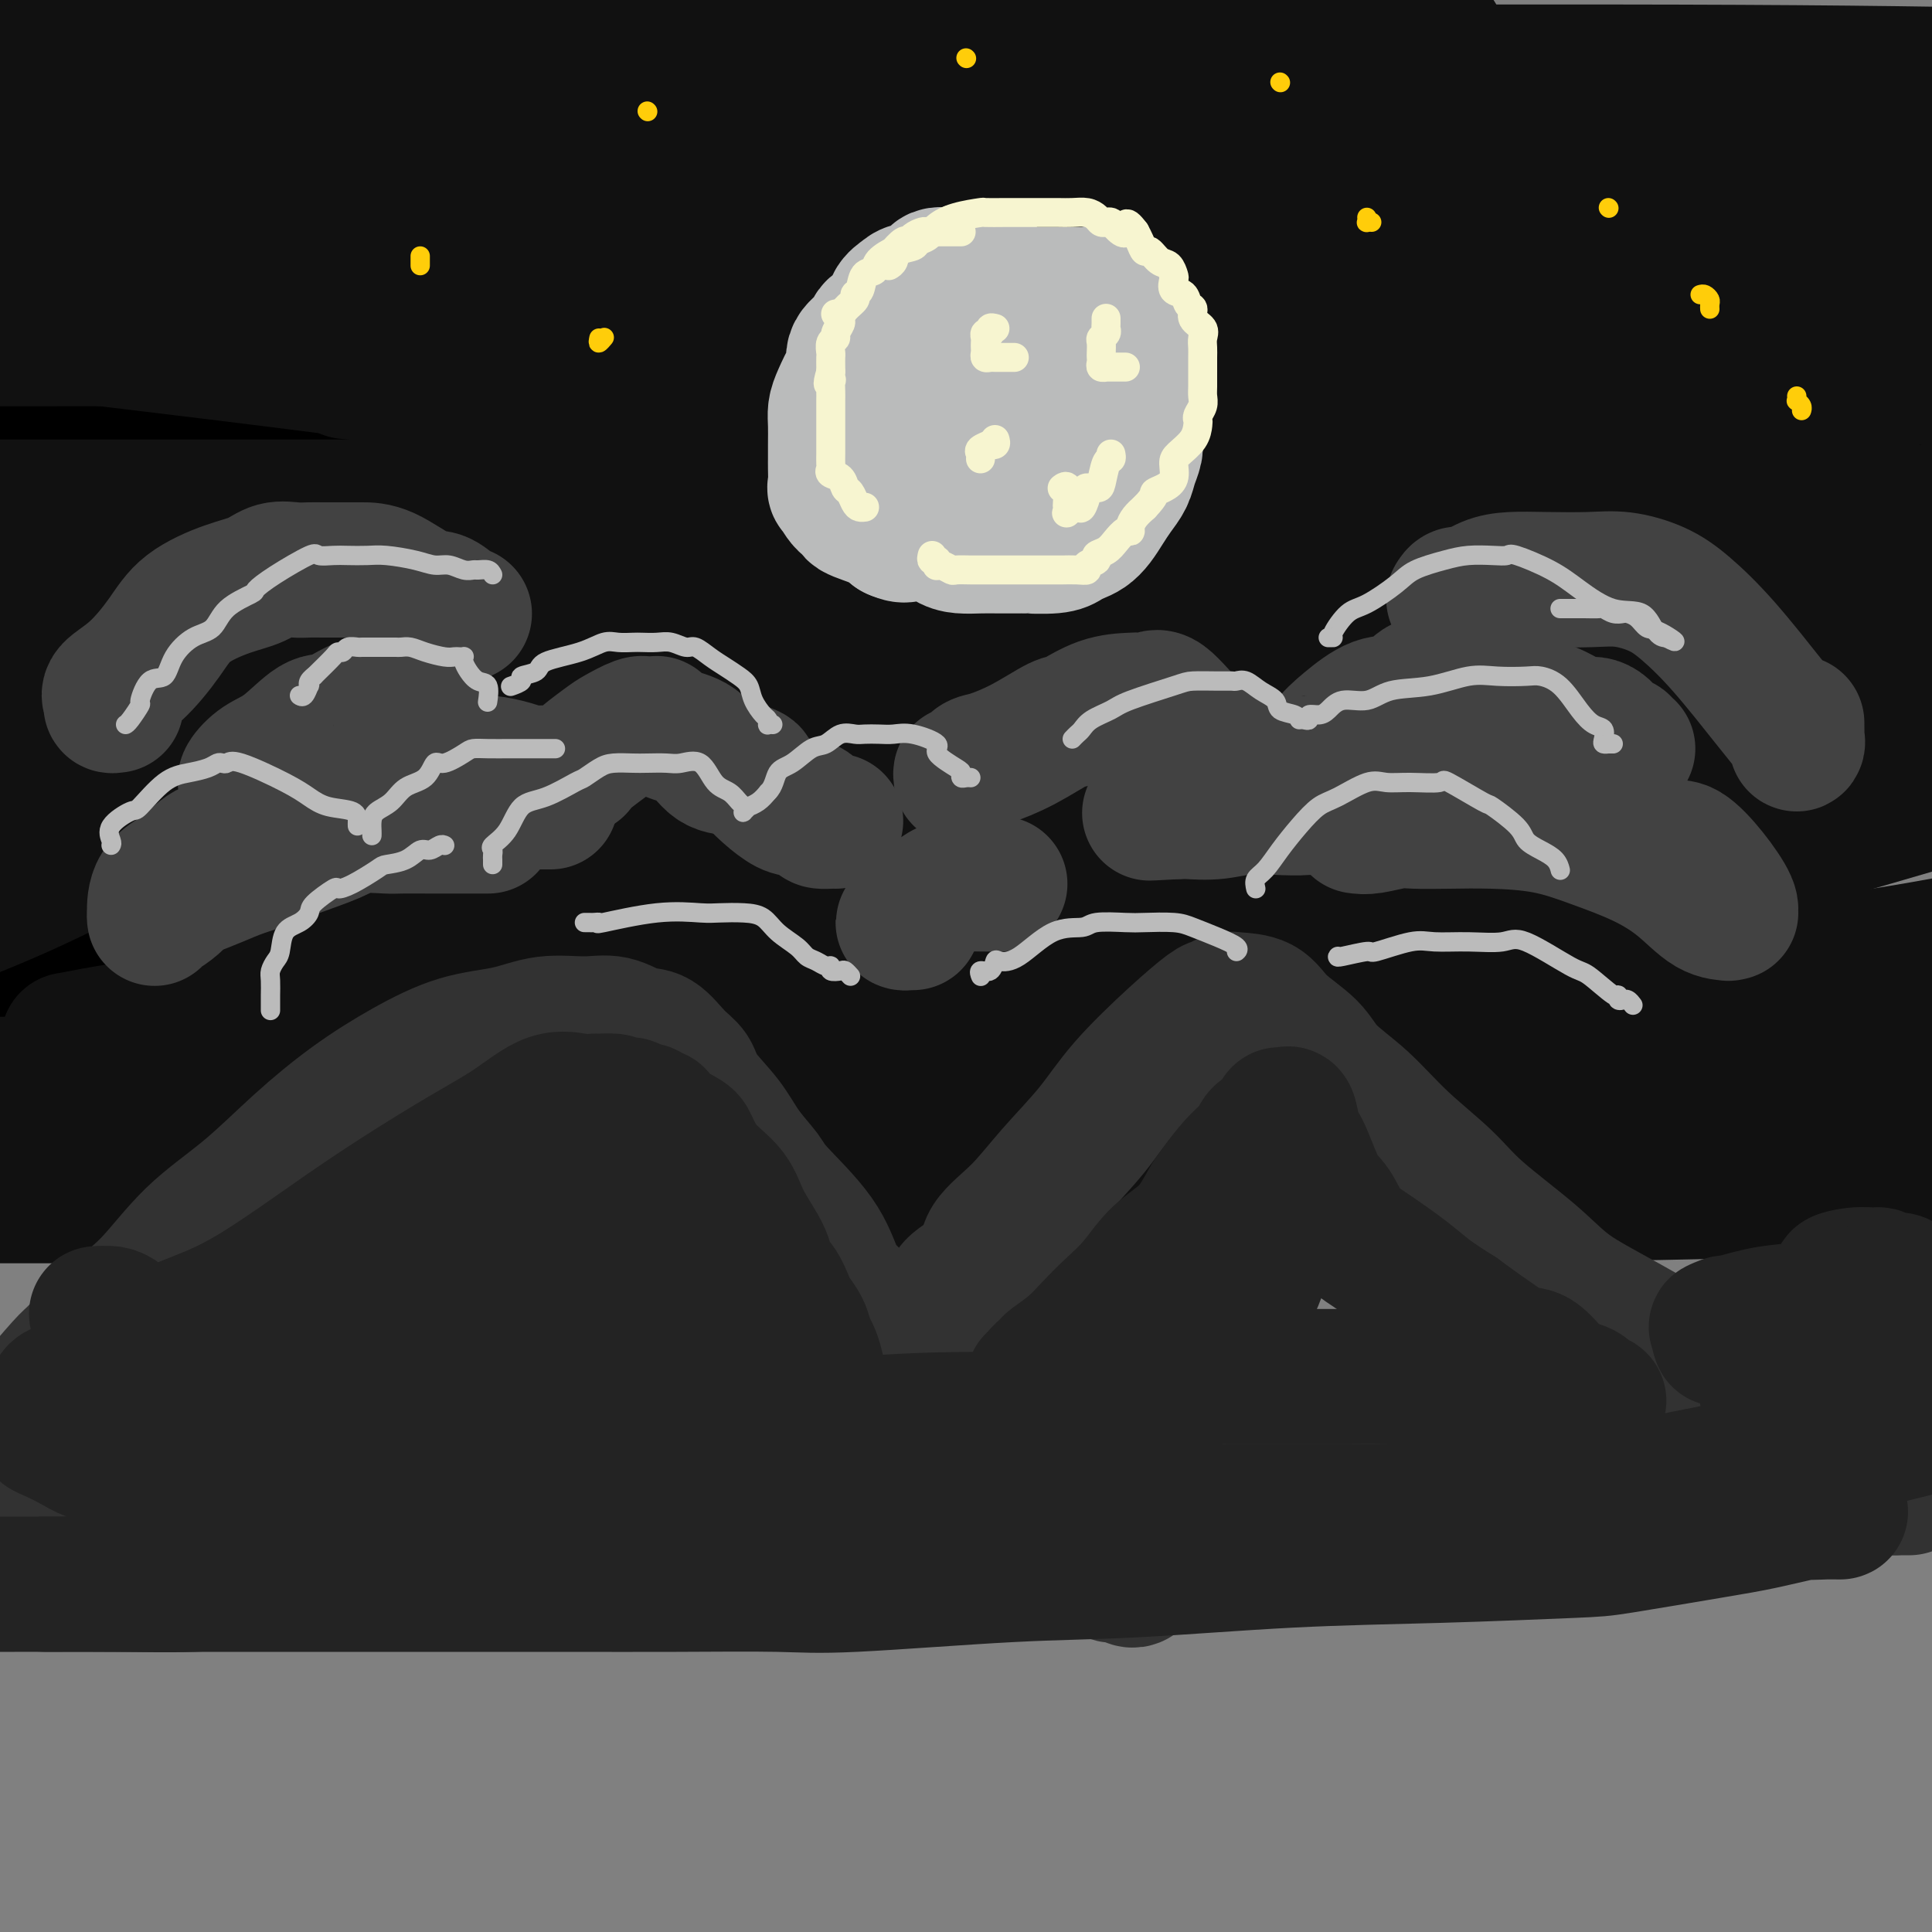 <svg viewBox='0 0 400 400' version='1.1' xmlns='http://www.w3.org/2000/svg' xmlns:xlink='http://www.w3.org/1999/xlink'><rect x="0" y="0" width="400" height="400" fill="#808080" stroke="none"/><g fill='none' stroke='rgb(0,0,0)' stroke-width='28' stroke-linecap='round' stroke-linejoin='round'><path d='M219,137c-21.852,0.001 -43.704,0.001 -64,0c-20.296,-0.001 -39.035,-0.004 -56,0c-16.965,0.004 -32.155,0.014 -43,0c-10.845,-0.014 -17.345,-0.051 -21,0c-3.655,0.051 -4.466,0.190 -1,0c3.466,-0.190 11.209,-0.710 4,-1c-7.209,-0.290 -29.370,-0.351 30,-4c59.370,-3.649 200.271,-10.887 257,-14c56.729,-3.113 29.284,-2.102 23,-2c-6.284,0.102 8.591,-0.706 9,-1c0.409,-0.294 -13.647,-0.073 -34,0c-20.353,0.073 -47.002,-0.001 -79,0c-31.998,0.001 -69.346,0.077 -108,0c-38.654,-0.077 -78.616,-0.308 -107,-1c-28.384,-0.692 -45.192,-1.846 -62,-3'/><path d='M16,104c-28.742,0.566 -57.485,1.132 0,0c57.485,-1.132 201.196,-3.964 279,-5c77.804,-1.036 89.700,-0.278 60,0c-29.700,0.278 -100.996,0.075 -133,0c-32.004,-0.075 -24.715,-0.021 -62,0c-37.285,0.021 -119.142,0.011 -201,0'/><path d='M42,85c-29.942,-0.030 -59.883,-0.061 0,0c59.883,0.061 209.592,0.212 284,0c74.408,-0.212 73.515,-0.787 72,-1c-1.515,-0.213 -3.652,-0.063 -4,0c-0.348,0.063 1.092,0.037 -15,0c-16.092,-0.037 -49.717,-0.087 -83,0c-33.283,0.087 -66.224,0.311 -128,0c-61.776,-0.311 -152.388,-1.155 -243,-2'/><path d='M7,74c-10.907,0.000 -21.815,0.000 0,0c21.815,-0.000 76.351,-0.001 125,0c48.649,0.001 91.410,0.004 131,0c39.590,-0.004 76.010,-0.014 93,0c16.990,0.014 14.550,0.053 16,0c1.450,-0.053 6.789,-0.196 -5,0c-11.789,0.196 -40.706,0.733 -99,0c-58.294,-0.733 -145.964,-2.736 -190,-4c-44.036,-1.264 -44.439,-1.790 -63,-4c-18.561,-2.210 -55.281,-6.105 -92,-10'/><path d='M21,44c-9.606,0.339 -19.212,0.679 0,0c19.212,-0.679 67.240,-2.375 106,-3c38.760,-0.625 68.250,-0.178 92,0c23.750,0.178 41.758,0.087 48,0c6.242,-0.087 0.716,-0.171 -2,0c-2.716,0.171 -2.623,0.595 -4,1c-1.377,0.405 -4.225,0.790 -26,2c-21.775,1.210 -62.477,3.246 -91,4c-28.523,0.754 -44.867,0.226 -57,0c-12.133,-0.226 -20.055,-0.151 -23,0c-2.945,0.151 -0.914,0.377 0,1c0.914,0.623 0.709,1.642 10,3c9.291,1.358 28.078,3.055 56,7c27.922,3.945 64.979,10.139 91,14c26.021,3.861 41.006,5.389 47,6c5.994,0.611 2.997,0.306 0,0'/><path d='M380,145c-0.683,1.082 -1.366,2.163 -4,4c-2.634,1.837 -7.221,4.428 -18,8c-10.779,3.572 -27.752,8.124 -49,12c-21.248,3.876 -46.771,7.077 -74,9c-27.229,1.923 -56.164,2.568 -93,3c-36.836,0.432 -81.574,0.652 -104,1c-22.426,0.348 -22.541,0.823 -22,1c0.541,0.177 1.739,0.055 3,0c1.261,-0.055 2.584,-0.042 15,0c12.416,0.042 35.925,0.111 63,0c27.075,-0.111 57.714,-0.404 85,0c27.286,0.404 51.217,1.506 65,3c13.783,1.494 17.416,3.380 18,4c0.584,0.620 -1.881,-0.025 -4,1c-2.119,1.025 -3.891,3.722 -55,5c-51.109,1.278 -151.554,1.139 -252,1'/><path d='M50,198c-8.156,-0.334 -16.313,-0.668 0,0c16.313,0.668 57.095,2.337 81,4c23.905,1.663 30.933,3.321 34,4c3.067,0.679 2.173,0.378 -5,1c-7.173,0.622 -20.623,2.168 -40,3c-19.377,0.832 -44.679,0.952 -73,1c-28.321,0.048 -59.660,0.024 -91,0'/><path d='M7,202c-17.988,0.105 -35.976,0.210 0,0c35.976,-0.210 125.916,-0.734 182,-1c56.084,-0.266 78.314,-0.273 102,0c23.686,0.273 48.830,0.825 58,1c9.170,0.175 2.367,-0.026 0,0c-2.367,0.026 -0.297,0.281 -8,2c-7.703,1.719 -25.178,4.904 -52,8c-26.822,3.096 -62.991,6.103 -100,8c-37.009,1.897 -74.860,2.685 -116,3c-41.140,0.315 -85.570,0.158 -130,0'/><path d='M98,215c-11.232,0.339 -22.464,0.679 0,0c22.464,-0.679 78.625,-2.375 126,-3c47.375,-0.625 85.964,-0.179 115,0c29.036,0.179 48.518,0.089 68,0'/><path d='M377,214c12.884,-0.261 25.768,-0.521 0,0c-25.768,0.521 -90.188,1.824 -145,3c-54.812,1.176 -100.015,2.224 -128,0c-27.985,-2.224 -38.753,-7.720 -35,-10c3.753,-2.280 22.027,-1.343 53,-1c30.973,0.343 74.647,0.092 121,0c46.353,-0.092 95.387,-0.026 115,0c19.613,0.026 9.807,0.013 0,0'/></g>
<g fill='none' stroke='rgb(17,17,17)' stroke-width='28' stroke-linecap='round' stroke-linejoin='round'><path d='M235,198c-1.827,0.287 -3.655,0.575 -12,0c-8.345,-0.575 -23.209,-2.012 -39,-3c-15.791,-0.988 -32.510,-1.526 -48,-2c-15.490,-0.474 -29.753,-0.884 -39,-1c-9.247,-0.116 -13.480,0.063 -15,0c-1.520,-0.063 -0.327,-0.367 0,-1c0.327,-0.633 -0.213,-1.594 1,-2c1.213,-0.406 4.177,-0.255 5,-1c0.823,-0.745 -0.497,-2.385 25,-6c25.497,-3.615 77.811,-9.203 114,-12c36.189,-2.797 56.253,-2.802 74,-3c17.747,-0.198 33.179,-0.589 39,-1c5.821,-0.411 2.033,-0.842 1,-1c-1.033,-0.158 0.690,-0.042 -1,0c-1.690,0.042 -6.793,0.011 -20,0c-13.207,-0.011 -34.520,-0.003 -59,0c-24.480,0.003 -52.129,0.001 -84,0c-31.871,-0.001 -67.963,-0.000 -99,0c-31.037,0.000 -57.018,0.000 -83,0'/><path d='M38,146c-9.518,1.255 -19.037,2.510 0,0c19.037,-2.510 66.628,-8.786 110,-14c43.372,-5.214 82.523,-9.365 120,-13c37.477,-3.635 73.279,-6.753 96,-9c22.721,-2.247 32.360,-3.624 42,-5'/><path d='M385,105c6.046,0.000 12.093,0.000 0,0c-12.093,0.000 -42.324,0.000 -75,0c-32.676,0.000 -67.797,0.000 -107,0c-39.203,0.000 -82.486,0.000 -120,0c-37.514,0.000 -69.257,0.000 -101,0'/><path d='M109,90c-11.107,0.035 -22.214,0.070 0,0c22.214,-0.070 77.748,-0.246 124,-2c46.252,-1.754 83.222,-5.088 111,-7c27.778,-1.912 46.365,-2.404 54,-3c7.635,-0.596 4.317,-1.298 1,-2'/><path d='M390,76c1.976,0.105 3.952,0.211 0,0c-3.952,-0.211 -13.833,-0.737 -53,-2c-39.167,-1.263 -107.622,-3.263 -160,-4c-52.378,-0.737 -88.679,-0.211 -124,0c-35.321,0.211 -69.660,0.105 -104,0'/><path d='M10,54c-9.574,0.159 -19.148,0.319 0,0c19.148,-0.319 67.019,-1.116 133,-3c65.981,-1.884 150.072,-4.853 192,-6c41.928,-1.147 41.694,-0.470 47,-1c5.306,-0.530 16.153,-2.265 27,-4'/><path d='M383,38c20.144,0.338 40.287,0.676 0,0c-40.287,-0.676 -141.005,-2.367 -187,-3c-45.995,-0.633 -37.268,-0.209 -60,0c-22.732,0.209 -76.923,0.203 -111,0c-34.077,-0.203 -48.038,-0.601 -62,-1'/><path d='M49,17c-6.578,0.911 -13.156,1.822 0,0c13.156,-1.822 46.044,-6.378 70,-10c23.956,-3.622 38.978,-6.311 54,-9'/><path d='M198,9c10.378,-1.222 20.756,-2.444 0,0c-20.756,2.444 -72.644,8.556 -112,14c-39.356,5.444 -66.178,10.222 -93,15'/><path d='M83,78c-9.768,-0.948 -19.536,-1.895 0,0c19.536,1.895 68.374,6.633 108,11c39.626,4.367 70.038,8.363 96,12c25.962,3.637 47.475,6.914 58,9c10.525,2.086 10.064,2.979 10,4c-0.064,1.021 0.269,2.169 -6,4c-6.269,1.831 -19.141,4.344 -40,7c-20.859,2.656 -49.704,5.454 -79,8c-29.296,2.546 -59.043,4.839 -85,7c-25.957,2.161 -48.125,4.190 -58,5c-9.875,0.810 -7.457,0.402 -9,0c-1.543,-0.402 -7.047,-0.796 4,0c11.047,0.796 38.647,2.784 65,5c26.353,2.216 51.461,4.661 78,7c26.539,2.339 54.511,4.571 76,7c21.489,2.429 36.496,5.056 44,7c7.504,1.944 7.507,3.205 7,4c-0.507,0.795 -1.522,1.124 -9,3c-7.478,1.876 -21.418,5.299 -43,9c-21.582,3.701 -50.805,7.682 -82,11c-31.195,3.318 -64.363,5.975 -95,8c-30.637,2.025 -58.744,3.418 -77,5c-18.256,1.582 -26.660,3.354 -30,4c-3.340,0.646 -1.615,0.166 1,0c2.615,-0.166 6.121,-0.017 15,0c8.879,0.017 23.131,-0.098 39,0c15.869,0.098 33.355,0.411 45,1c11.645,0.589 17.449,1.456 20,2c2.551,0.544 1.849,0.764 1,1c-0.849,0.236 -1.844,0.487 -5,1c-3.156,0.513 -8.473,1.290 -23,2c-14.527,0.710 -38.263,1.355 -62,2'/><path d='M47,224c-28.167,1.000 -54.083,0.500 -80,0'/><path d='M17,231c-2.710,-0.118 -5.420,-0.235 0,0c5.420,0.235 18.970,0.824 42,2c23.030,1.176 55.541,2.939 68,4c12.459,1.061 4.865,1.418 0,2c-4.865,0.582 -7.002,1.387 -20,3c-12.998,1.613 -36.857,4.032 -65,5c-28.143,0.968 -60.572,0.484 -93,0'/><path d='M17,247c-13.940,0.024 -27.881,0.048 0,0c27.881,-0.048 97.583,-0.167 160,0c62.417,0.167 117.548,0.619 159,0c41.452,-0.619 69.226,-2.310 97,-4'/><path d='M327,242c10.695,0.004 21.390,0.009 0,0c-21.390,-0.009 -74.865,-0.030 -123,0c-48.135,0.030 -90.928,0.113 -122,0c-31.072,-0.113 -50.421,-0.422 -60,0c-9.579,0.422 -9.387,1.574 2,0c11.387,-1.574 33.970,-5.876 66,-11c32.030,-5.124 73.508,-11.072 123,-16c49.492,-4.928 106.998,-8.837 145,-13c38.002,-4.163 56.501,-8.582 75,-13'/><path d='M349,180c9.426,-0.045 18.853,-0.090 0,0c-18.853,0.090 -65.984,0.314 -109,0c-43.016,-0.314 -81.917,-1.165 -111,-2c-29.083,-0.835 -48.346,-1.655 -56,-2c-7.654,-0.345 -3.697,-0.214 7,-2c10.697,-1.786 28.135,-5.489 56,-10c27.865,-4.511 66.156,-9.830 105,-14c38.844,-4.170 78.241,-7.191 109,-10c30.759,-2.809 52.879,-5.404 75,-8'/><path d='M363,127c34.925,5.526 69.850,11.053 0,0c-69.850,-11.053 -244.475,-38.684 -284,-50c-39.525,-11.316 56.051,-6.316 125,-5c68.949,1.316 111.271,-1.053 145,-2c33.729,-0.947 58.864,-0.474 84,0'/><path d='M317,57c10.707,0.928 21.413,1.857 0,0c-21.413,-1.857 -74.946,-6.498 -122,-11c-47.054,-4.502 -87.627,-8.863 -110,-12c-22.373,-3.137 -26.544,-5.050 -32,-6c-5.456,-0.950 -12.197,-0.937 3,-2c15.197,-1.063 52.331,-3.202 90,-4c37.669,-0.798 75.872,-0.253 119,0c43.128,0.253 91.179,0.215 120,1c28.821,0.785 38.410,2.392 48,4'/><path d='M366,29c9.071,-0.018 18.143,-0.036 0,0c-18.143,0.036 -63.500,0.125 -111,0c-47.500,-0.125 -97.143,-0.464 -142,-2c-44.857,-1.536 -84.929,-4.268 -125,-7'/><path d='M86,15c-12.565,-0.006 -25.131,-0.012 0,0c25.131,0.012 87.958,0.042 142,0c54.042,-0.042 99.298,-0.155 132,0c32.702,0.155 52.851,0.577 73,1'/><path d='M374,16c8.089,-0.067 16.178,-0.133 0,0c-16.178,0.133 -56.622,0.467 -104,-3c-47.378,-3.467 -101.689,-10.733 -156,-18'/><path d='M244,0c-5.364,-0.795 -10.727,-1.590 0,0c10.727,1.590 37.546,5.564 48,7c10.454,1.436 4.544,0.332 -4,1c-8.544,0.668 -19.723,3.107 -42,4c-22.277,0.893 -55.651,0.240 -96,0c-40.349,-0.240 -87.671,-0.069 -132,0c-44.329,0.069 -85.664,0.034 -127,0'/><path d='M24,10c-7.144,-0.063 -14.288,-0.126 0,0c14.288,0.126 50.008,0.440 68,1c17.992,0.560 18.256,1.367 17,2c-1.256,0.633 -4.030,1.094 -2,2c2.030,0.906 8.866,2.259 -28,7c-36.866,4.741 -117.433,12.871 -198,21'/><path d='M29,71c-8.919,-1.074 -17.838,-2.147 0,0c17.838,2.147 62.434,7.515 90,12c27.566,4.485 38.102,8.089 42,10c3.898,1.911 1.158,2.131 -2,3c-3.158,0.869 -6.735,2.388 -16,4c-9.265,1.612 -24.219,3.318 -56,5c-31.781,1.682 -80.391,3.341 -129,5'/><path d='M87,122c0.242,-0.120 0.485,-0.239 0,0c-0.485,0.239 -1.697,0.837 -2,1c-0.303,0.163 0.303,-0.110 -4,0c-4.303,0.110 -13.515,0.603 -29,1c-15.485,0.397 -37.242,0.699 -59,1'/><path d='M39,128c-8.843,0.109 -17.686,0.218 0,0c17.686,-0.218 61.900,-0.763 97,0c35.100,0.763 61.086,2.833 81,4c19.914,1.167 33.756,1.432 39,2c5.244,0.568 1.892,1.441 0,2c-1.892,0.559 -2.323,0.805 -7,2c-4.677,1.195 -13.601,3.339 -24,6c-10.399,2.661 -22.273,5.837 -26,7c-3.727,1.163 0.692,0.312 3,0c2.308,-0.312 2.505,-0.084 17,0c14.495,0.084 43.287,0.022 76,0c32.713,-0.022 69.347,-0.006 93,0c23.653,0.006 34.327,0.003 45,0'/><path d='M376,156c5.762,-0.249 11.525,-0.497 0,0c-11.525,0.497 -40.337,1.741 -60,3c-19.663,1.259 -30.178,2.533 -34,3c-3.822,0.467 -0.952,0.125 1,0c1.952,-0.125 2.987,-0.034 12,0c9.013,0.034 26.004,0.010 46,0c19.996,-0.010 42.998,-0.005 66,0'/><path d='M358,175c7.233,-0.755 14.465,-1.510 0,0c-14.465,1.510 -50.628,5.284 -82,8c-31.372,2.716 -57.953,4.372 -74,6c-16.047,1.628 -21.560,3.227 -23,4c-1.440,0.773 1.195,0.718 0,1c-1.195,0.282 -6.218,0.899 10,2c16.218,1.101 53.678,2.687 82,5c28.322,2.313 47.507,5.355 59,7c11.493,1.645 15.292,1.895 19,3c3.708,1.105 7.323,3.067 8,4c0.677,0.933 -1.583,0.839 -10,2c-8.417,1.161 -22.989,3.579 -42,5c-19.011,1.421 -42.460,1.845 -64,2c-21.540,0.155 -41.171,0.042 -50,0c-8.829,-0.042 -6.857,-0.011 -7,0c-0.143,0.011 -2.400,0.003 2,0c4.400,-0.003 15.458,-0.001 36,0c20.542,0.001 50.569,0.000 82,0c31.431,-0.000 64.266,-0.000 86,0c21.734,0.000 32.367,0.000 43,0'/><path d='M367,225c5.907,0.000 11.814,0.000 0,0c-11.814,-0.000 -41.349,-0.000 -66,0c-24.651,0.000 -44.419,0.001 -59,0c-14.581,-0.001 -23.976,-0.004 -29,0c-5.024,0.004 -5.677,0.016 -6,0c-0.323,-0.016 -0.315,-0.061 -1,0c-0.685,0.061 -2.062,0.226 -2,0c0.062,-0.226 1.564,-0.845 -10,0c-11.564,0.845 -36.192,3.154 -62,4c-25.808,0.846 -52.794,0.228 -67,0c-14.206,-0.228 -15.630,-0.065 -34,0c-18.370,0.065 -53.685,0.033 -89,0'/><path d='M22,217c-5.075,0.695 -10.150,1.390 0,0c10.150,-1.390 35.526,-4.865 54,-8c18.474,-3.135 30.044,-5.929 38,-8c7.956,-2.071 12.296,-3.419 14,-4c1.704,-0.581 0.773,-0.394 0,-1c-0.773,-0.606 -1.387,-2.005 -3,-3c-1.613,-0.995 -4.223,-1.585 -10,-2c-5.777,-0.415 -14.721,-0.656 -24,-2c-9.279,-1.344 -18.895,-3.792 -27,-5c-8.105,-1.208 -14.700,-1.175 -17,-1c-2.300,0.175 -0.306,0.491 0,0c0.306,-0.491 -1.076,-1.791 1,-3c2.076,-1.209 7.612,-2.328 15,-5c7.388,-2.672 16.629,-6.898 29,-12c12.371,-5.102 27.871,-11.080 35,-14c7.129,-2.920 5.886,-2.782 6,-3c0.114,-0.218 1.583,-0.790 1,-1c-0.583,-0.210 -3.220,-0.056 -7,0c-3.780,0.056 -8.704,0.015 -20,0c-11.296,-0.015 -28.964,-0.004 -47,0c-18.036,0.004 -36.439,0.001 -50,0c-13.561,-0.001 -22.281,-0.001 -31,0'/><path d='M36,131c-5.275,0.845 -10.549,1.690 0,0c10.549,-1.690 36.922,-5.914 50,-8c13.078,-2.086 12.861,-2.033 13,-2c0.139,0.033 0.634,0.047 1,0c0.366,-0.047 0.602,-0.153 -1,1c-1.602,1.153 -5.043,3.567 -7,5c-1.957,1.433 -2.431,1.886 -4,3c-1.569,1.114 -4.232,2.887 -6,4c-1.768,1.113 -2.642,1.564 -3,2c-0.358,0.436 -0.202,0.857 0,1c0.202,0.143 0.450,0.008 0,1c-0.450,0.992 -1.597,3.111 -3,5c-1.403,1.889 -3.061,3.548 -6,6c-2.939,2.452 -7.159,5.699 -13,9c-5.841,3.301 -13.303,6.658 -22,11c-8.697,4.342 -18.628,9.669 -28,14c-9.372,4.331 -18.186,7.665 -27,11'/><path d='M21,239c-3.993,-0.000 -7.986,-0.000 0,0c7.986,0.000 27.953,0.000 45,0c17.047,-0.000 31.176,-0.000 47,0c15.824,0.000 33.345,0.000 52,0c18.655,-0.000 38.445,-0.001 57,0c18.555,0.001 35.876,0.003 51,0c15.124,-0.003 28.052,-0.012 42,0c13.948,0.012 28.915,0.045 37,0c8.085,-0.045 9.287,-0.169 10,0c0.713,0.169 0.936,0.631 1,1c0.064,0.369 -0.033,0.645 0,1c0.033,0.355 0.194,0.789 -1,1c-1.194,0.211 -3.743,0.199 -7,1c-3.257,0.801 -7.223,2.415 -20,3c-12.777,0.585 -34.366,0.142 -59,0c-24.634,-0.142 -52.314,0.017 -82,0c-29.686,-0.017 -61.380,-0.211 -89,0c-27.620,0.211 -51.167,0.826 -69,1c-17.833,0.174 -29.952,-0.093 -36,0c-6.048,0.093 -6.024,0.547 -6,1'/><path d='M0,247c-1.078,0.086 -2.155,0.171 0,0c2.155,-0.171 7.544,-0.600 16,-2c8.456,-1.400 19.980,-3.773 34,-6c14.020,-2.227 30.536,-4.310 49,-6c18.464,-1.690 38.875,-2.989 58,-4c19.125,-1.011 36.964,-1.735 53,-2c16.036,-0.265 30.267,-0.071 52,0c21.733,0.071 50.967,0.019 71,0c20.033,-0.019 30.867,-0.005 42,0c11.133,0.005 22.567,0.003 34,0'/><path d='M363,227c6.164,0.017 12.329,0.035 0,0c-12.329,-0.035 -43.151,-0.121 -67,0c-23.849,0.121 -40.725,0.450 -53,0c-12.275,-0.450 -19.950,-1.679 -23,-2c-3.050,-0.321 -1.475,0.265 0,-1c1.475,-1.265 2.849,-4.380 13,-9c10.151,-4.620 29.079,-10.744 51,-17c21.921,-6.256 46.835,-12.645 70,-19c23.165,-6.355 44.583,-12.678 66,-19'/><path d='M370,142c2.859,0.081 5.717,0.163 0,0c-5.717,-0.163 -20.010,-0.569 -29,-1c-8.990,-0.431 -12.677,-0.886 -14,-1c-1.323,-0.114 -0.280,0.113 0,0c0.280,-0.113 -0.201,-0.566 1,0c1.201,0.566 4.085,2.152 4,3c-0.085,0.848 -3.138,0.959 8,2c11.138,1.041 36.468,3.012 54,4c17.532,0.988 27.266,0.994 37,1'/><path d='M398,149c0.449,0.093 0.897,0.185 0,0c-0.897,-0.185 -3.141,-0.649 -4,-1c-0.859,-0.351 -0.333,-0.589 0,-1c0.333,-0.411 0.474,-0.995 1,-2c0.526,-1.005 1.436,-2.430 3,-5c1.564,-2.570 3.782,-6.285 6,-10'/><path d='M394,60c0.565,0.905 1.131,1.810 0,0c-1.131,-1.810 -3.958,-6.333 -5,-8c-1.042,-1.667 -0.298,-0.476 0,0c0.298,0.476 0.149,0.238 0,0'/></g>
<g fill='none' stroke='rgb(50,50,50)' stroke-width='28' stroke-linecap='round' stroke-linejoin='round'><path d='M4,294c0.065,0.190 0.129,0.380 0,0c-0.129,-0.380 -0.453,-1.329 0,-2c0.453,-0.671 1.683,-1.063 2,-1c0.317,0.063 -0.277,0.581 1,-1c1.277,-1.581 4.427,-5.260 6,-7c1.573,-1.740 1.571,-1.542 3,-3c1.429,-1.458 4.289,-4.571 7,-7c2.711,-2.429 5.273,-4.174 8,-7c2.727,-2.826 5.617,-6.733 9,-10c3.383,-3.267 7.258,-5.894 11,-9c3.742,-3.106 7.352,-6.690 11,-10c3.648,-3.310 7.333,-6.345 11,-9c3.667,-2.655 7.316,-4.932 11,-7c3.684,-2.068 7.404,-3.929 11,-5c3.596,-1.071 7.066,-1.351 10,-2c2.934,-0.649 5.330,-1.666 8,-2c2.670,-0.334 5.614,0.014 8,0c2.386,-0.014 4.215,-0.391 6,0c1.785,0.391 3.525,1.551 5,2c1.475,0.449 2.684,0.187 4,1c1.316,0.813 2.738,2.702 4,4c1.262,1.298 2.362,2.007 3,3c0.638,0.993 0.812,2.270 2,4c1.188,1.730 3.389,3.912 5,6c1.611,2.088 2.633,4.081 4,6c1.367,1.919 3.078,3.762 4,5c0.922,1.238 1.055,1.871 3,4c1.945,2.129 5.704,5.756 8,9c2.296,3.244 3.131,6.107 4,8c0.869,1.893 1.772,2.817 3,4c1.228,1.183 2.779,2.624 4,4c1.221,1.376 2.110,2.688 3,4'/><path d='M183,276c7.537,10.087 2.879,4.803 2,4c-0.879,-0.803 2.021,2.873 4,5c1.979,2.127 3.037,2.704 4,4c0.963,1.296 1.833,3.309 3,5c1.167,1.691 2.632,3.058 4,5c1.368,1.942 2.638,4.459 4,6c1.362,1.541 2.817,2.105 5,4c2.183,1.895 5.095,5.122 7,7c1.905,1.878 2.804,2.406 4,3c1.196,0.594 2.690,1.254 4,2c1.310,0.746 2.434,1.577 3,2c0.566,0.423 0.572,0.439 1,1c0.428,0.561 1.278,1.667 2,2c0.722,0.333 1.317,-0.107 2,0c0.683,0.107 1.453,0.759 2,1c0.547,0.241 0.871,0.069 1,0c0.129,-0.069 0.065,-0.034 0,0'/><path d='M197,268c0.032,0.136 0.065,0.272 0,0c-0.065,-0.272 -0.226,-0.954 1,-2c1.226,-1.046 3.839,-2.458 5,-4c1.161,-1.542 0.872,-3.216 2,-5c1.128,-1.784 3.675,-3.679 6,-6c2.325,-2.321 4.430,-5.067 7,-8c2.570,-2.933 5.605,-6.053 8,-9c2.395,-2.947 4.151,-5.722 7,-9c2.849,-3.278 6.791,-7.061 10,-10c3.209,-2.939 5.685,-5.035 7,-6c1.315,-0.965 1.469,-0.797 2,-1c0.531,-0.203 1.441,-0.775 2,-1c0.559,-0.225 0.769,-0.102 2,0c1.231,0.102 3.485,0.184 5,1c1.515,0.816 2.291,2.368 4,4c1.709,1.632 4.350,3.345 6,5c1.650,1.655 2.308,3.254 4,5c1.692,1.746 4.419,3.641 7,6c2.581,2.359 5.018,5.182 8,8c2.982,2.818 6.509,5.630 9,8c2.491,2.370 3.947,4.298 7,7c3.053,2.702 7.705,6.178 11,9c3.295,2.822 5.233,4.991 8,7c2.767,2.009 6.362,3.860 12,7c5.638,3.140 13.319,7.570 21,12'/><path d='M358,286c6.103,3.271 4.860,1.947 5,2c0.140,0.053 1.662,1.483 3,2c1.338,0.517 2.490,0.120 5,1c2.510,0.880 6.377,3.037 8,4c1.623,0.963 1.002,0.732 2,1c0.998,0.268 3.615,1.034 7,2c3.385,0.966 7.539,2.133 10,3c2.461,0.867 3.231,1.433 4,2'/><path d='M395,308c0.259,0.000 0.519,0.001 0,0c-0.519,-0.001 -1.816,-0.003 -4,0c-2.184,0.003 -5.257,0.011 -8,0c-2.743,-0.011 -5.158,-0.040 -9,0c-3.842,0.040 -9.112,0.151 -12,0c-2.888,-0.151 -3.394,-0.562 -4,-1c-0.606,-0.438 -1.313,-0.902 -2,-1c-0.687,-0.098 -1.354,0.170 -2,0c-0.646,-0.170 -1.272,-0.778 -2,-1c-0.728,-0.222 -1.557,-0.059 -3,0c-1.443,0.059 -3.499,0.015 -6,0c-2.501,-0.015 -5.446,-0.000 -9,0c-3.554,0.000 -7.719,-0.014 -12,0c-4.281,0.014 -8.680,0.056 -13,0c-4.320,-0.056 -8.560,-0.211 -12,0c-3.440,0.211 -6.081,0.787 -9,1c-2.919,0.213 -6.117,0.061 -9,0c-2.883,-0.061 -5.452,-0.031 -8,0c-2.548,0.031 -5.077,0.065 -10,0c-4.923,-0.065 -12.241,-0.228 -18,0c-5.759,0.228 -9.958,0.849 -12,1c-2.042,0.151 -1.928,-0.166 -6,0c-4.072,0.166 -12.329,0.815 -18,1c-5.671,0.185 -8.754,-0.094 -12,0c-3.246,0.094 -6.653,0.561 -11,1c-4.347,0.439 -9.634,0.850 -14,1c-4.366,0.150 -7.811,0.040 -12,0c-4.189,-0.040 -9.123,-0.011 -14,0c-4.877,0.011 -9.698,0.003 -14,0c-4.302,-0.003 -8.086,-0.001 -12,0c-3.914,0.001 -7.957,0.000 -12,0'/><path d='M106,310c-32.663,0.773 -18.819,0.207 -14,0c4.819,-0.207 0.615,-0.055 -5,0c-5.615,0.055 -12.639,0.014 -18,0c-5.361,-0.014 -9.057,0.000 -13,0c-3.943,-0.000 -8.133,-0.015 -12,0c-3.867,0.015 -7.413,0.060 -10,0c-2.587,-0.060 -4.216,-0.226 -6,0c-1.784,0.226 -3.721,0.845 -5,1c-1.279,0.155 -1.898,-0.155 -3,0c-1.102,0.155 -2.687,0.773 -4,1c-1.313,0.227 -2.353,0.061 -5,0c-2.647,-0.061 -6.899,-0.017 -10,0c-3.101,0.017 -5.050,0.009 -7,0'/><path d='M5,313c-1.197,-0.000 -2.394,-0.000 0,0c2.394,0.000 8.378,0.000 14,0c5.622,-0.000 10.881,-0.000 17,0c6.119,0.000 13.098,0.000 19,0c5.902,-0.000 10.729,-0.000 16,0c5.271,0.000 10.987,0.000 17,0c6.013,-0.000 12.322,-0.000 15,0c2.678,0.000 1.725,0.000 6,0c4.275,-0.000 13.778,-0.000 20,0c6.222,0.000 9.162,0.000 13,0c3.838,-0.000 8.574,-0.000 14,0c5.426,0.000 11.540,0.000 17,0c5.460,-0.000 10.264,-0.000 16,0c5.736,0.000 12.405,0.000 19,0c6.595,-0.000 13.117,-0.001 19,0c5.883,0.001 11.128,0.002 16,0c4.872,-0.002 9.373,-0.008 13,0c3.627,0.008 6.381,0.030 11,0c4.619,-0.030 11.105,-0.113 16,0c4.895,0.113 8.200,0.423 12,0c3.800,-0.423 8.095,-1.577 12,-2c3.905,-0.423 7.420,-0.114 11,0c3.580,0.114 7.224,0.032 11,0c3.776,-0.032 7.683,-0.012 11,0c3.317,0.012 6.045,0.018 9,0c2.955,-0.018 6.139,-0.061 9,0c2.861,0.061 5.400,0.227 8,0c2.600,-0.227 5.260,-0.845 7,-1c1.740,-0.155 2.559,0.154 3,0c0.441,-0.154 0.503,-0.772 1,-1c0.497,-0.228 1.428,-0.065 2,0c0.572,0.065 0.786,0.033 1,0'/><path d='M380,309c13.703,-0.845 5.462,-0.959 3,-1c-2.462,-0.041 0.856,-0.011 3,0c2.144,0.011 3.116,0.003 4,0c0.884,-0.003 1.681,-0.001 2,0c0.319,0.001 0.159,0.000 0,0'/></g>
<g fill='none' stroke='rgb(35,35,35)' stroke-width='28' stroke-linecap='round' stroke-linejoin='round'><path d='M214,286c0.482,0.056 0.964,0.112 1,0c0.036,-0.112 -0.374,-0.392 0,-1c0.374,-0.608 1.533,-1.544 2,-2c0.467,-0.456 0.242,-0.434 1,-1c0.758,-0.566 2.500,-1.722 4,-3c1.500,-1.278 2.757,-2.678 4,-4c1.243,-1.322 2.473,-2.567 4,-4c1.527,-1.433 3.352,-3.053 5,-5c1.648,-1.947 3.118,-4.222 5,-6c1.882,-1.778 4.176,-3.061 6,-5c1.824,-1.939 3.180,-4.536 4,-6c0.820,-1.464 1.106,-1.795 2,-3c0.894,-1.205 2.398,-3.283 4,-5c1.602,-1.717 3.304,-3.073 4,-4c0.696,-0.927 0.386,-1.424 1,-2c0.614,-0.576 2.154,-1.229 3,-2c0.846,-0.771 1.000,-1.658 1,-2c0.000,-0.342 -0.152,-0.139 0,0c0.152,0.139 0.610,0.215 1,0c0.390,-0.215 0.712,-0.720 1,0c0.288,0.720 0.540,2.664 1,4c0.460,1.336 1.127,2.064 2,4c0.873,1.936 1.951,5.081 3,7c1.049,1.919 2.067,2.613 3,4c0.933,1.387 1.780,3.465 3,5c1.220,1.535 2.811,2.525 5,4c2.189,1.475 4.974,3.436 7,5c2.026,1.564 3.293,2.733 5,4c1.707,1.267 3.853,2.634 6,4'/><path d='M302,272c4.890,3.581 5.617,4.035 7,5c1.383,0.965 3.424,2.442 5,3c1.576,0.558 2.688,0.195 4,1c1.312,0.805 2.825,2.776 4,4c1.175,1.224 2.011,1.701 3,2c0.989,0.299 2.129,0.420 3,1c0.871,0.580 1.473,1.620 2,2c0.527,0.380 0.979,0.099 1,0c0.021,-0.099 -0.390,-0.017 -1,0c-0.610,0.017 -1.419,-0.032 -2,0c-0.581,0.032 -0.933,0.146 -2,0c-1.067,-0.146 -2.849,-0.551 -5,-1c-2.151,-0.449 -4.673,-0.944 -7,-1c-2.327,-0.056 -4.461,0.325 -7,0c-2.539,-0.325 -5.484,-1.355 -9,-2c-3.516,-0.645 -7.605,-0.905 -11,-1c-3.395,-0.095 -6.098,-0.026 -9,0c-2.902,0.026 -6.003,0.008 -9,0c-2.997,-0.008 -5.889,-0.005 -8,0c-2.111,0.005 -3.442,0.012 -5,0c-1.558,-0.012 -3.342,-0.042 -4,0c-0.658,0.042 -0.188,0.155 0,0c0.188,-0.155 0.094,-0.577 0,-1'/><path d='M252,284c-12.019,-1.704 -3.065,-2.965 0,-4c3.065,-1.035 0.242,-1.843 0,-3c-0.242,-1.157 2.098,-2.662 4,-5c1.902,-2.338 3.367,-5.510 4,-7c0.633,-1.490 0.432,-1.300 0,-1c-0.432,0.300 -1.097,0.708 -2,2c-0.903,1.292 -2.044,3.468 -3,5c-0.956,1.532 -1.727,2.420 -3,4c-1.273,1.580 -3.049,3.851 -4,5c-0.951,1.149 -1.076,1.177 -2,2c-0.924,0.823 -2.647,2.443 -3,3c-0.353,0.557 0.664,0.051 0,1c-0.664,0.949 -3.007,3.353 -4,4c-0.993,0.647 -0.634,-0.464 -1,0c-0.366,0.464 -1.455,2.501 -3,4c-1.545,1.499 -3.546,2.458 -5,3c-1.454,0.542 -2.362,0.666 -3,1c-0.638,0.334 -1.007,0.878 -2,1c-0.993,0.122 -2.610,-0.178 -4,0c-1.390,0.178 -2.553,0.832 -4,1c-1.447,0.168 -3.178,-0.151 -4,0c-0.822,0.151 -0.734,0.773 -2,1c-1.266,0.227 -3.886,0.061 -8,0c-4.114,-0.061 -9.723,-0.016 -14,0c-4.277,0.016 -7.222,0.005 -10,0c-2.778,-0.005 -5.389,-0.002 -8,0'/><path d='M171,301c-10.787,0.619 -8.253,0.166 -9,0c-0.747,-0.166 -4.774,-0.044 -8,0c-3.226,0.044 -5.652,0.012 -7,0c-1.348,-0.012 -1.619,-0.002 -3,0c-1.381,0.002 -3.873,-0.003 -5,0c-1.127,0.003 -0.891,0.013 -1,0c-0.109,-0.013 -0.565,-0.050 -1,0c-0.435,0.050 -0.849,0.188 -1,0c-0.151,-0.188 -0.041,-0.701 0,-1c0.041,-0.299 0.011,-0.382 0,-1c-0.011,-0.618 -0.003,-1.769 0,-3c0.003,-1.231 0.001,-2.541 0,-4c-0.001,-1.459 -0.000,-3.066 0,-4c0.000,-0.934 0.000,-1.197 0,-2c-0.000,-0.803 -0.000,-2.148 0,-5c0.000,-2.852 0.001,-7.211 0,-9c-0.001,-1.789 -0.003,-1.009 0,-2c0.003,-0.991 0.012,-3.754 0,-6c-0.012,-2.246 -0.045,-3.975 0,-5c0.045,-1.025 0.167,-1.347 0,-2c-0.167,-0.653 -0.622,-1.637 -1,-2c-0.378,-0.363 -0.679,-0.104 -1,0c-0.321,0.104 -0.660,0.052 -1,0'/><path d='M133,255c-1.009,-0.740 -2.033,-0.590 -4,0c-1.967,0.590 -4.877,1.620 -6,2c-1.123,0.380 -0.460,0.111 -5,2c-4.540,1.889 -14.282,5.936 -22,9c-7.718,3.064 -13.412,5.147 -20,7c-6.588,1.853 -14.072,3.478 -19,5c-4.928,1.522 -7.301,2.943 -10,4c-2.699,1.057 -5.724,1.752 -7,2c-1.276,0.248 -0.803,0.049 0,0c0.803,-0.049 1.937,0.053 3,0c1.063,-0.053 2.055,-0.260 3,-1c0.945,-0.740 1.843,-2.013 4,-3c2.157,-0.987 5.573,-1.687 9,-3c3.427,-1.313 6.864,-3.238 10,-5c3.136,-1.762 5.970,-3.360 9,-5c3.030,-1.640 6.257,-3.323 9,-5c2.743,-1.677 5.001,-3.350 7,-5c1.999,-1.650 3.740,-3.279 5,-4c1.260,-0.721 2.040,-0.535 3,-1c0.960,-0.465 2.100,-1.583 3,-2c0.900,-0.417 1.561,-0.134 2,0c0.439,0.134 0.656,0.119 1,0c0.344,-0.119 0.814,-0.341 1,0c0.186,0.341 0.089,1.246 1,3c0.911,1.754 2.832,4.358 4,6c1.168,1.642 1.584,2.321 2,3'/><path d='M116,264c2.510,3.382 3.287,5.837 4,7c0.713,1.163 1.364,1.034 2,1c0.636,-0.034 1.258,0.028 2,0c0.742,-0.028 1.603,-0.146 2,0c0.397,0.146 0.331,0.556 2,0c1.669,-0.556 5.073,-2.079 7,-4c1.927,-1.921 2.375,-4.241 3,-6c0.625,-1.759 1.425,-2.958 2,-4c0.575,-1.042 0.925,-1.928 1,-3c0.075,-1.072 -0.123,-2.329 0,-3c0.123,-0.671 0.569,-0.757 1,-1c0.431,-0.243 0.849,-0.644 1,-1c0.151,-0.356 0.037,-0.669 0,-1c-0.037,-0.331 0.003,-0.681 0,-1c-0.003,-0.319 -0.048,-0.607 0,-1c0.048,-0.393 0.189,-0.890 0,-1c-0.189,-0.110 -0.710,0.167 -2,0c-1.290,-0.167 -3.351,-0.777 -5,-1c-1.649,-0.223 -2.886,-0.060 -4,0c-1.114,0.060 -2.105,0.018 -3,0c-0.895,-0.018 -1.695,-0.013 -3,0c-1.305,0.013 -3.115,0.033 -4,0c-0.885,-0.033 -0.846,-0.120 -2,0c-1.154,0.120 -3.500,0.447 -6,1c-2.500,0.553 -5.153,1.333 -8,3c-2.847,1.667 -5.887,4.220 -9,6c-3.113,1.780 -6.300,2.787 -9,4c-2.700,1.213 -4.914,2.632 -7,4c-2.086,1.368 -4.043,2.684 -6,4'/><path d='M75,267c-6.432,3.677 -3.010,2.370 -2,2c1.010,-0.370 -0.390,0.197 -1,0c-0.610,-0.197 -0.431,-1.158 0,-2c0.431,-0.842 1.114,-1.564 2,-3c0.886,-1.436 1.974,-3.586 3,-5c1.026,-1.414 1.990,-2.093 3,-4c1.010,-1.907 2.067,-5.043 4,-7c1.933,-1.957 4.742,-2.736 6,-3c1.258,-0.264 0.966,-0.013 1,0c0.034,0.013 0.396,-0.211 1,0c0.604,0.211 1.452,0.857 2,2c0.548,1.143 0.796,2.784 2,5c1.204,2.216 3.364,5.006 5,7c1.636,1.994 2.746,3.192 4,5c1.254,1.808 2.650,4.226 4,6c1.350,1.774 2.654,2.905 5,4c2.346,1.095 5.733,2.154 9,3c3.267,0.846 6.415,1.481 10,2c3.585,0.519 7.607,0.924 12,1c4.393,0.076 9.156,-0.177 11,0c1.844,0.177 0.770,0.782 0,1c-0.770,0.218 -1.237,0.048 -2,0c-0.763,-0.048 -1.821,0.026 -4,1c-2.179,0.974 -5.480,2.850 -10,4c-4.520,1.150 -10.260,1.575 -16,2'/><path d='M124,288c-8.352,1.639 -13.231,1.735 -20,3c-6.769,1.265 -15.426,3.698 -21,5c-5.574,1.302 -8.063,1.474 -11,2c-2.937,0.526 -6.322,1.407 -8,2c-1.678,0.593 -1.648,0.898 -1,1c0.648,0.102 1.912,-0.000 2,0c0.088,0.000 -1.002,0.102 0,0c1.002,-0.102 4.097,-0.410 8,-1c3.903,-0.590 8.615,-1.464 14,-2c5.385,-0.536 11.444,-0.736 18,-1c6.556,-0.264 13.609,-0.593 21,-1c7.391,-0.407 15.120,-0.894 23,-1c7.880,-0.106 15.911,0.168 23,0c7.089,-0.168 13.236,-0.777 22,-1c8.764,-0.223 20.145,-0.061 27,0c6.855,0.061 9.183,0.019 11,0c1.817,-0.019 3.121,-0.015 4,0c0.879,0.015 1.332,0.043 1,0c-0.332,-0.043 -1.451,-0.155 -2,0c-0.549,0.155 -0.529,0.578 -1,1c-0.471,0.422 -1.435,0.844 -4,1c-2.565,0.156 -6.733,0.044 -13,0c-6.267,-0.044 -14.634,-0.022 -23,0'/><path d='M194,296c-9.216,0.308 -11.257,0.079 -13,0c-1.743,-0.079 -3.188,-0.007 -4,0c-0.812,0.007 -0.991,-0.052 -1,0c-0.009,0.052 0.152,0.216 0,0c-0.152,-0.216 -0.618,-0.811 -1,-1c-0.382,-0.189 -0.680,0.030 -1,0c-0.320,-0.030 -0.663,-0.308 -1,-1c-0.337,-0.692 -0.668,-1.799 -1,-3c-0.332,-1.201 -0.667,-2.495 -1,-3c-0.333,-0.505 -0.666,-0.221 -1,-1c-0.334,-0.779 -0.671,-2.622 -1,-4c-0.329,-1.378 -0.651,-2.292 -1,-3c-0.349,-0.708 -0.726,-1.208 -1,-2c-0.274,-0.792 -0.445,-1.874 -1,-3c-0.555,-1.126 -1.494,-2.297 -2,-3c-0.506,-0.703 -0.580,-0.938 -1,-2c-0.420,-1.062 -1.188,-2.951 -2,-4c-0.812,-1.049 -1.670,-1.258 -2,-2c-0.330,-0.742 -0.134,-2.016 -1,-4c-0.866,-1.984 -2.795,-4.676 -4,-7c-1.205,-2.324 -1.687,-4.279 -3,-6c-1.313,-1.721 -3.458,-3.208 -5,-5c-1.542,-1.792 -2.483,-3.891 -3,-5c-0.517,-1.109 -0.611,-1.229 -2,-2c-1.389,-0.771 -4.074,-2.192 -5,-3c-0.926,-0.808 -0.093,-1.001 0,-1c0.093,0.001 -0.552,0.196 -1,0c-0.448,-0.196 -0.697,-0.784 -1,-1c-0.303,-0.216 -0.658,-0.062 -1,0c-0.342,0.062 -0.671,0.031 -1,0'/><path d='M132,230c-2.988,-2.586 -0.956,-0.549 -1,0c-0.044,0.549 -2.162,-0.388 -3,-1c-0.838,-0.612 -0.395,-0.900 -1,-1c-0.605,-0.100 -2.258,-0.012 -3,0c-0.742,0.012 -0.572,-0.051 -1,0c-0.428,0.051 -1.453,0.216 -3,0c-1.547,-0.216 -3.615,-0.813 -6,0c-2.385,0.813 -5.088,3.037 -8,5c-2.912,1.963 -6.033,3.665 -10,6c-3.967,2.335 -8.778,5.302 -13,8c-4.222,2.698 -7.854,5.127 -12,8c-4.146,2.873 -8.807,6.191 -13,9c-4.193,2.809 -7.919,5.110 -12,7c-4.081,1.890 -8.516,3.371 -12,5c-3.484,1.629 -6.017,3.408 -9,5c-2.983,1.592 -6.414,2.997 -8,4c-1.586,1.003 -1.325,1.604 -2,2c-0.675,0.396 -2.286,0.589 -3,1c-0.714,0.411 -0.531,1.041 -1,2c-0.469,0.959 -1.591,2.246 -2,3c-0.409,0.754 -0.105,0.975 0,1c0.105,0.025 0.013,-0.145 0,0c-0.013,0.145 0.055,0.605 0,1c-0.055,0.395 -0.233,0.725 0,1c0.233,0.275 0.877,0.496 2,1c1.123,0.504 2.726,1.293 4,2c1.274,0.707 2.220,1.333 4,2c1.780,0.667 4.395,1.375 8,2c3.605,0.625 8.201,1.168 13,2c4.799,0.832 9.800,1.952 15,3c5.200,1.048 10.600,2.024 16,3'/><path d='M71,311c10.223,1.713 9.781,0.995 15,1c5.219,0.005 16.099,0.733 23,1c6.901,0.267 9.824,0.071 14,0c4.176,-0.071 9.604,-0.019 16,0c6.396,0.019 13.758,0.005 22,0c8.242,-0.005 17.363,-0.001 29,0c11.637,0.001 25.789,0.000 39,0c13.211,-0.000 25.481,-0.001 37,0c11.519,0.001 22.287,0.002 31,0c8.713,-0.002 15.370,-0.007 21,0c5.630,0.007 10.232,0.025 14,0c3.768,-0.025 6.700,-0.094 8,0c1.300,0.094 0.966,0.352 0,1c-0.966,0.648 -2.565,1.686 -4,2c-1.435,0.314 -2.708,-0.095 -6,0c-3.292,0.095 -8.604,0.695 -18,1c-9.396,0.305 -22.877,0.316 -38,0c-15.123,-0.316 -31.889,-0.960 -52,0c-20.111,0.960 -43.566,3.525 -57,5c-13.434,1.475 -16.848,1.859 -19,2c-2.152,0.141 -3.044,0.040 -3,0c0.044,-0.040 1.022,-0.020 2,0'/><path d='M145,324c-11.671,0.979 -2.347,-0.072 2,-1c4.347,-0.928 3.717,-1.731 4,-2c0.283,-0.269 1.478,-0.005 14,-1c12.522,-0.995 36.372,-3.251 47,-4c10.628,-0.749 8.035,0.009 20,0c11.965,-0.009 38.487,-0.784 54,-1c15.513,-0.216 20.018,0.129 25,0c4.982,-0.129 10.440,-0.731 14,-1c3.560,-0.269 5.220,-0.206 6,0c0.780,0.206 0.678,0.557 0,1c-0.678,0.443 -1.934,0.980 -2,1c-0.066,0.020 1.058,-0.478 -2,0c-3.058,0.478 -10.297,1.931 -18,3c-7.703,1.069 -15.870,1.752 -28,2c-12.130,0.248 -28.224,0.059 -44,0c-15.776,-0.059 -31.234,0.013 -46,0c-14.766,-0.013 -28.839,-0.109 -41,0c-12.161,0.109 -22.410,0.425 -31,1c-8.590,0.575 -15.522,1.411 -21,2c-5.478,0.589 -9.501,0.932 -13,1c-3.499,0.068 -6.472,-0.140 -9,0c-2.528,0.140 -4.610,0.626 -8,1c-3.390,0.374 -8.088,0.636 -13,1c-4.912,0.364 -10.038,0.829 -15,1c-4.962,0.171 -9.759,0.046 -16,0c-6.241,-0.046 -13.926,-0.013 -21,0c-7.074,0.013 -13.537,0.007 -20,0'/><path d='M13,328c-3.272,0.000 -6.544,0.000 0,0c6.544,-0.000 22.905,-0.001 37,0c14.095,0.001 25.924,0.002 37,0c11.076,-0.002 21.398,-0.008 30,0c8.602,0.008 15.486,0.028 23,0c7.514,-0.028 15.660,-0.105 21,0c5.340,0.105 7.874,0.393 16,0c8.126,-0.393 21.843,-1.468 32,-2c10.157,-0.532 16.753,-0.522 26,-1c9.247,-0.478 21.146,-1.444 32,-2c10.854,-0.556 20.663,-0.701 31,-1c10.337,-0.299 21.201,-0.753 27,-1c5.799,-0.247 6.534,-0.287 11,-1c4.466,-0.713 12.664,-2.100 18,-3c5.336,-0.900 7.811,-1.313 11,-2c3.189,-0.687 7.092,-1.648 9,-2c1.908,-0.352 1.820,-0.094 2,0c0.180,0.094 0.628,0.025 1,0c0.372,-0.025 0.667,-0.007 1,0c0.333,0.007 0.703,0.003 1,0c0.297,-0.003 0.523,-0.005 1,0c0.477,0.005 1.207,0.015 1,0c-0.207,-0.015 -1.352,-0.057 -3,0c-1.648,0.057 -3.801,0.211 -8,0c-4.199,-0.211 -10.445,-0.789 -17,-1c-6.555,-0.211 -13.419,-0.057 -17,0c-3.581,0.057 -3.880,0.016 -4,0c-0.120,-0.016 -0.060,-0.008 0,0'/><path d='M332,312c-7.300,-0.372 -1.549,-0.802 0,-1c1.549,-0.198 -1.104,-0.164 1,-1c2.104,-0.836 8.966,-2.544 16,-4c7.034,-1.456 14.240,-2.661 21,-4c6.760,-1.339 13.074,-2.811 18,-4c4.926,-1.189 8.463,-2.094 12,-3'/><path d='M398,293c0.172,-0.073 0.343,-0.147 0,0c-0.343,0.147 -1.201,0.514 -4,0c-2.799,-0.514 -7.538,-1.908 -13,-3c-5.462,-1.092 -11.646,-1.883 -14,-2c-2.354,-0.117 -0.876,0.438 0,0c0.876,-0.438 1.152,-1.869 2,-3c0.848,-1.131 2.269,-1.963 5,-3c2.731,-1.037 6.774,-2.279 11,-4c4.226,-1.721 8.636,-3.920 11,-5c2.364,-1.080 2.682,-1.040 3,-1'/><path d='M398,272c-0.093,-0.002 -0.186,-0.004 0,0c0.186,0.004 0.651,0.013 0,0c-0.651,-0.013 -2.417,-0.049 -6,0c-3.583,0.049 -8.983,0.182 -11,0c-2.017,-0.182 -0.652,-0.678 0,-1c0.652,-0.322 0.590,-0.468 1,-1c0.410,-0.532 1.293,-1.449 3,-2c1.707,-0.551 4.238,-0.736 6,-1c1.762,-0.264 2.755,-0.605 3,-1c0.245,-0.395 -0.259,-0.842 -1,-1c-0.741,-0.158 -1.719,-0.028 -2,0c-0.281,0.028 0.135,-0.046 -2,0c-2.135,0.046 -6.822,0.212 -8,0c-1.178,-0.212 1.154,-0.801 3,-1c1.846,-0.199 3.206,-0.007 4,0c0.794,0.007 1.021,-0.171 1,0c-0.021,0.171 -0.292,0.690 -1,1c-0.708,0.310 -1.854,0.409 -3,1c-1.146,0.591 -2.292,1.673 -3,2c-0.708,0.327 -0.977,-0.102 -1,0c-0.023,0.102 0.202,0.733 0,1c-0.202,0.267 -0.830,0.168 -1,0c-0.170,-0.168 0.119,-0.406 -1,0c-1.119,0.406 -3.648,1.455 -6,2c-2.352,0.545 -4.529,0.584 -7,1c-2.471,0.416 -5.235,1.208 -8,2'/><path d='M358,274c-4.807,1.518 -1.825,0.314 -1,0c0.825,-0.314 -0.509,0.262 -1,1c-0.491,0.738 -0.140,1.640 0,2c0.140,0.360 0.070,0.180 0,0'/><path d='M37,282c-0.302,0.122 -0.604,0.245 -1,0c-0.396,-0.245 -0.884,-0.857 -1,-1c-0.116,-0.143 0.142,0.182 0,0c-0.142,-0.182 -0.685,-0.870 -1,-1c-0.315,-0.130 -0.402,0.299 -1,0c-0.598,-0.299 -1.707,-1.326 -2,-2c-0.293,-0.674 0.231,-0.993 0,-1c-0.231,-0.007 -1.218,0.299 -2,0c-0.782,-0.299 -1.358,-1.205 -2,-2c-0.642,-0.795 -1.349,-1.481 -2,-2c-0.651,-0.519 -1.247,-0.871 -2,-1c-0.753,-0.129 -1.664,-0.035 -2,0c-0.336,0.035 -0.096,0.010 0,0c0.096,-0.010 0.048,-0.005 0,0'/><path d='M21,272c0.000,0.000 0.100,0.100 0.1,0.1'/><path d='M20,272c0.000,0.000 0.000,0.000 0,0c0.000,0.000 0.000,0.000 0,0'/></g>
<g fill='none' stroke='rgb(186,187,187)' stroke-width='28' stroke-linecap='round' stroke-linejoin='round'><path d='M204,56c-0.439,0.002 -0.878,0.005 -1,0c-0.122,-0.005 0.071,-0.017 0,0c-0.071,0.017 -0.408,0.064 -1,0c-0.592,-0.064 -1.440,-0.238 -2,0c-0.560,0.238 -0.831,0.889 -2,1c-1.169,0.111 -3.235,-0.319 -4,0c-0.765,0.319 -0.230,1.388 -1,2c-0.770,0.612 -2.844,0.769 -4,1c-1.156,0.231 -1.392,0.536 -2,1c-0.608,0.464 -1.586,1.085 -2,2c-0.414,0.915 -0.264,2.122 -1,3c-0.736,0.878 -2.357,1.427 -3,2c-0.643,0.573 -0.308,1.171 -1,2c-0.692,0.829 -2.410,1.888 -3,3c-0.590,1.112 -0.053,2.278 0,3c0.053,0.722 -0.378,1.001 -1,2c-0.622,0.999 -1.435,2.719 -2,4c-0.565,1.281 -0.884,2.122 -1,3c-0.116,0.878 -0.031,1.792 0,3c0.031,1.208 0.007,2.709 0,4c-0.007,1.291 0.003,2.370 0,3c-0.003,0.630 -0.020,0.809 0,2c0.020,1.191 0.078,3.393 0,4c-0.078,0.607 -0.292,-0.382 0,0c0.292,0.382 1.091,2.134 2,3c0.909,0.866 1.929,0.845 2,1c0.071,0.155 -0.806,0.485 0,1c0.806,0.515 3.294,1.216 5,2c1.706,0.784 2.630,1.653 3,2c0.370,0.347 0.185,0.174 0,0'/><path d='M185,110c2.559,1.420 2.957,0.472 4,0c1.043,-0.472 2.732,-0.466 4,0c1.268,0.466 2.117,1.393 3,2c0.883,0.607 1.800,0.895 3,1c1.200,0.105 2.681,0.029 4,0c1.319,-0.029 2.475,-0.011 4,0c1.525,0.011 3.420,0.014 4,0c0.580,-0.014 -0.154,-0.045 1,0c1.154,0.045 4.196,0.164 6,0c1.804,-0.164 2.370,-0.613 3,-1c0.630,-0.387 1.323,-0.711 2,-1c0.677,-0.289 1.337,-0.542 2,-1c0.663,-0.458 1.329,-1.123 2,-2c0.671,-0.877 1.346,-1.968 2,-3c0.654,-1.032 1.285,-2.006 2,-3c0.715,-0.994 1.512,-2.007 2,-3c0.488,-0.993 0.667,-1.967 1,-3c0.333,-1.033 0.821,-2.126 1,-3c0.179,-0.874 0.048,-1.530 0,-2c-0.048,-0.470 -0.013,-0.752 0,-2c0.013,-1.248 0.005,-3.460 0,-5c-0.005,-1.540 -0.005,-2.408 0,-3c0.005,-0.592 0.017,-0.907 0,-2c-0.017,-1.093 -0.062,-2.963 0,-4c0.062,-1.037 0.230,-1.241 0,-2c-0.230,-0.759 -0.857,-2.074 -1,-3c-0.143,-0.926 0.199,-1.465 0,-2c-0.199,-0.535 -0.938,-1.067 -2,-2c-1.062,-0.933 -2.446,-2.267 -3,-3c-0.554,-0.733 -0.277,-0.867 0,-1'/><path d='M229,62c-1.341,-2.238 -1.693,-1.332 -2,-1c-0.307,0.332 -0.569,0.089 -1,0c-0.431,-0.089 -1.033,-0.024 -2,0c-0.967,0.024 -2.300,0.007 -3,0c-0.700,-0.007 -0.766,-0.006 -2,0c-1.234,0.006 -3.636,0.015 -5,0c-1.364,-0.015 -1.689,-0.054 -3,0c-1.311,0.054 -3.607,0.201 -5,0c-1.393,-0.201 -1.883,-0.749 -3,0c-1.117,0.749 -2.859,2.793 -4,4c-1.141,1.207 -1.679,1.575 -2,2c-0.321,0.425 -0.425,0.907 -1,2c-0.575,1.093 -1.621,2.796 -2,4c-0.379,1.204 -0.090,1.909 0,3c0.090,1.091 -0.018,2.568 0,4c0.018,1.432 0.161,2.817 0,4c-0.161,1.183 -0.625,2.163 0,3c0.625,0.837 2.340,1.531 3,2c0.660,0.469 0.264,0.713 1,1c0.736,0.287 2.603,0.615 4,1c1.397,0.385 2.325,0.825 4,1c1.675,0.175 4.099,0.085 5,0c0.901,-0.085 0.280,-0.164 1,0c0.720,0.164 2.781,0.571 4,0c1.219,-0.571 1.594,-2.120 2,-3c0.406,-0.880 0.841,-1.090 1,-2c0.159,-0.910 0.043,-2.520 0,-4c-0.043,-1.480 -0.011,-2.830 0,-4c0.011,-1.170 0.003,-2.161 0,-3c-0.003,-0.839 -0.001,-1.525 0,-2c0.001,-0.475 0.000,-0.737 0,-1'/><path d='M219,73c0.581,-3.344 0.535,-2.203 0,-2c-0.535,0.203 -1.558,-0.533 -2,-1c-0.442,-0.467 -0.304,-0.665 -1,-1c-0.696,-0.335 -2.228,-0.808 -3,-1c-0.772,-0.192 -0.785,-0.105 -1,0c-0.215,0.105 -0.631,0.226 -1,0c-0.369,-0.226 -0.691,-0.799 -1,-1c-0.309,-0.201 -0.605,-0.029 -1,0c-0.395,0.029 -0.889,-0.085 -1,0c-0.111,0.085 0.163,0.369 0,1c-0.163,0.631 -0.761,1.609 -1,2c-0.239,0.391 -0.120,0.196 0,0'/></g>
<g fill='none' stroke='rgb(247,245,208)' stroke-width='6' stroke-linecap='round' stroke-linejoin='round'><path d='M199,48c-0.324,-0.000 -0.647,-0.000 -1,0c-0.353,0.000 -0.735,0.000 -1,0c-0.265,-0.000 -0.414,-0.000 -1,0c-0.586,0.000 -1.610,0.000 -2,0c-0.390,-0.000 -0.145,-0.001 0,0c0.145,0.001 0.190,0.003 0,0c-0.190,-0.003 -0.615,-0.010 -1,0c-0.385,0.010 -0.732,0.039 -1,0c-0.268,-0.039 -0.458,-0.146 -1,0c-0.542,0.146 -1.435,0.545 -2,1c-0.565,0.455 -0.803,0.965 -1,1c-0.197,0.035 -0.352,-0.404 -1,0c-0.648,0.404 -1.788,1.650 -2,2c-0.212,0.350 0.505,-0.197 0,0c-0.505,0.197 -2.230,1.138 -3,2c-0.770,0.862 -0.583,1.645 -1,2c-0.417,0.355 -1.439,0.283 -2,1c-0.561,0.717 -0.662,2.224 -1,3c-0.338,0.776 -0.913,0.823 -1,1c-0.087,0.177 0.312,0.485 0,1c-0.312,0.515 -1.337,1.237 -2,2c-0.663,0.763 -0.966,1.565 -1,2c-0.034,0.435 0.201,0.502 0,1c-0.201,0.498 -0.839,1.428 -1,2c-0.161,0.572 0.153,0.787 0,1c-0.153,0.213 -0.773,0.425 -1,1c-0.227,0.575 -0.061,1.515 0,2c0.061,0.485 0.016,0.515 0,1c-0.016,0.485 -0.005,1.424 0,2c0.005,0.576 0.002,0.788 0,1'/><path d='M172,77c-1.083,3.573 -0.290,2.504 0,2c0.290,-0.504 0.078,-0.444 0,0c-0.078,0.444 -0.021,1.274 0,2c0.021,0.726 0.006,1.350 0,2c-0.006,0.650 -0.001,1.326 0,2c0.001,0.674 0.000,1.347 0,2c-0.000,0.653 -0.000,1.287 0,2c0.000,0.713 -0.000,1.504 0,2c0.000,0.496 0.001,0.696 0,1c-0.001,0.304 -0.002,0.712 0,1c0.002,0.288 0.007,0.457 0,1c-0.007,0.543 -0.027,1.459 0,2c0.027,0.541 0.101,0.707 0,1c-0.101,0.293 -0.378,0.712 0,1c0.378,0.288 1.410,0.445 2,1c0.590,0.555 0.736,1.508 1,2c0.264,0.492 0.645,0.524 1,1c0.355,0.476 0.683,1.396 1,2c0.317,0.604 0.624,0.893 1,1c0.376,0.107 0.822,0.030 1,0c0.178,-0.030 0.089,-0.015 0,0'/><path d='M206,68c-0.453,-0.120 -0.906,-0.239 -1,0c-0.094,0.239 0.171,0.838 0,1c-0.171,0.162 -0.778,-0.111 -1,0c-0.222,0.111 -0.060,0.608 0,1c0.060,0.392 0.019,0.679 0,1c-0.019,0.321 -0.017,0.674 0,1c0.017,0.326 0.047,0.623 0,1c-0.047,0.377 -0.171,0.833 0,1c0.171,0.167 0.637,0.045 1,0c0.363,-0.045 0.622,-0.012 1,0c0.378,0.012 0.876,0.003 1,0c0.124,-0.003 -0.124,-0.001 0,0c0.124,0.001 0.621,0.000 1,0c0.379,-0.000 0.641,-0.000 1,0c0.359,0.000 0.817,0.000 1,0c0.183,-0.000 0.092,-0.000 0,0'/><path d='M229,66c-0.002,-0.089 -0.004,-0.178 0,0c0.004,0.178 0.015,0.624 0,1c-0.015,0.376 -0.057,0.682 0,1c0.057,0.318 0.211,0.649 0,1c-0.211,0.351 -0.788,0.724 -1,1c-0.212,0.276 -0.058,0.456 0,1c0.058,0.544 0.019,1.452 0,2c-0.019,0.548 -0.020,0.735 0,1c0.020,0.265 0.060,0.607 0,1c-0.060,0.393 -0.220,0.837 0,1c0.220,0.163 0.819,0.044 1,0c0.181,-0.044 -0.056,-0.012 0,0c0.056,0.012 0.407,0.003 1,0c0.593,-0.003 1.429,-0.001 2,0c0.571,0.001 0.877,0.000 1,0c0.123,-0.000 0.061,-0.000 0,0'/><path d='M230,94c0.087,0.423 0.173,0.845 0,1c-0.173,0.155 -0.606,0.042 -1,1c-0.394,0.958 -0.750,2.986 -1,4c-0.250,1.014 -0.394,1.013 -1,1c-0.606,-0.013 -1.672,-0.038 -2,0c-0.328,0.038 0.084,0.141 0,1c-0.084,0.859 -0.663,2.475 -1,3c-0.337,0.525 -0.430,-0.042 -1,0c-0.570,0.042 -1.616,0.694 -2,1c-0.384,0.306 -0.107,0.268 0,0c0.107,-0.268 0.043,-0.765 0,-1c-0.043,-0.235 -0.064,-0.207 0,-1c0.064,-0.793 0.213,-2.409 0,-3c-0.213,-0.591 -0.788,-0.159 -1,0c-0.212,0.159 -0.061,0.045 0,0c0.061,-0.045 0.030,-0.023 0,0'/><path d='M206,91c0.130,0.416 0.259,0.832 0,1c-0.259,0.168 -0.907,0.087 -1,0c-0.093,-0.087 0.367,-0.181 0,0c-0.367,0.181 -1.562,0.636 -2,1c-0.438,0.364 -0.118,0.636 0,1c0.118,0.364 0.034,0.818 0,1c-0.034,0.182 -0.017,0.091 0,0'/><path d='M193,115c-0.112,0.452 -0.224,0.905 0,1c0.224,0.095 0.785,-0.167 1,0c0.215,0.167 0.083,0.763 0,1c-0.083,0.237 -0.117,0.116 0,0c0.117,-0.116 0.385,-0.227 1,0c0.615,0.227 1.576,0.793 2,1c0.424,0.207 0.312,0.055 1,0c0.688,-0.055 2.177,-0.015 3,0c0.823,0.015 0.981,0.004 2,0c1.019,-0.004 2.899,-0.001 4,0c1.101,0.001 1.422,0.000 2,0c0.578,-0.000 1.411,-0.000 2,0c0.589,0.000 0.933,0.000 1,0c0.067,-0.000 -0.143,-0.000 0,0c0.143,0.000 0.638,0.000 1,0c0.362,-0.000 0.589,-0.000 1,0c0.411,0.000 1.004,0.001 2,0c0.996,-0.001 2.394,-0.003 3,0c0.606,0.003 0.419,0.012 1,0c0.581,-0.012 1.930,-0.045 3,0c1.070,0.045 1.862,0.167 2,0c0.138,-0.167 -0.378,-0.625 0,-1c0.378,-0.375 1.649,-0.669 2,-1c0.351,-0.331 -0.217,-0.701 0,-1c0.217,-0.299 1.220,-0.527 2,-1c0.780,-0.473 1.335,-1.190 2,-2c0.665,-0.810 1.438,-1.711 2,-2c0.562,-0.289 0.914,0.036 1,0c0.086,-0.036 -0.092,-0.433 0,-1c0.092,-0.567 0.455,-1.305 1,-2c0.545,-0.695 1.273,-1.348 2,-2'/><path d='M237,105c2.530,-2.651 1.856,-2.778 2,-3c0.144,-0.222 1.107,-0.537 2,-1c0.893,-0.463 1.717,-1.073 2,-2c0.283,-0.927 0.023,-2.171 0,-3c-0.023,-0.829 0.189,-1.244 1,-2c0.811,-0.756 2.221,-1.855 3,-3c0.779,-1.145 0.927,-2.338 1,-3c0.073,-0.662 0.072,-0.795 0,-1c-0.072,-0.205 -0.216,-0.482 0,-1c0.216,-0.518 0.790,-1.276 1,-2c0.210,-0.724 0.056,-1.415 0,-2c-0.056,-0.585 -0.015,-1.063 0,-2c0.015,-0.937 0.003,-2.334 0,-3c-0.003,-0.666 0.001,-0.601 0,-1c-0.001,-0.399 -0.008,-1.261 0,-2c0.008,-0.739 0.031,-1.354 0,-2c-0.031,-0.646 -0.117,-1.324 0,-2c0.117,-0.676 0.436,-1.351 0,-2c-0.436,-0.649 -1.627,-1.272 -2,-2c-0.373,-0.728 0.072,-1.561 0,-2c-0.072,-0.439 -0.660,-0.484 -1,-1c-0.340,-0.516 -0.433,-1.504 -1,-2c-0.567,-0.496 -1.608,-0.499 -2,-1c-0.392,-0.501 -0.136,-1.501 0,-2c0.136,-0.499 0.153,-0.496 0,-1c-0.153,-0.504 -0.475,-1.514 -1,-2c-0.525,-0.486 -1.254,-0.448 -2,-1c-0.746,-0.552 -1.509,-1.694 -2,-2c-0.491,-0.306 -0.709,0.225 -1,0c-0.291,-0.225 -0.655,-1.207 -1,-2c-0.345,-0.793 -0.673,-1.396 -1,-2'/><path d='M235,48c-2.510,-3.359 -1.786,-0.756 -2,0c-0.214,0.756 -1.366,-0.336 -2,-1c-0.634,-0.664 -0.749,-0.900 -1,-1c-0.251,-0.100 -0.636,-0.065 -1,0c-0.364,0.065 -0.705,0.161 -1,0c-0.295,-0.161 -0.544,-0.579 -1,-1c-0.456,-0.421 -1.119,-0.845 -2,-1c-0.881,-0.155 -1.980,-0.042 -3,0c-1.020,0.042 -1.961,0.011 -3,0c-1.039,-0.011 -2.176,-0.003 -3,0c-0.824,0.003 -1.335,0.001 -2,0c-0.665,-0.001 -1.486,-0.000 -2,0c-0.514,0.000 -0.722,-0.001 -1,0c-0.278,0.001 -0.626,0.002 -1,0c-0.374,-0.002 -0.776,-0.009 -2,0c-1.224,0.009 -3.272,0.034 -4,0c-0.728,-0.034 -0.136,-0.125 -1,0c-0.864,0.125 -3.185,0.468 -5,1c-1.815,0.532 -3.124,1.255 -4,2c-0.876,0.745 -1.320,1.513 -2,2c-0.680,0.487 -1.598,0.695 -2,1c-0.402,0.305 -0.290,0.709 -1,1c-0.710,0.291 -2.242,0.470 -3,1c-0.758,0.530 -0.743,1.412 -1,2c-0.257,0.588 -0.788,0.882 -1,1c-0.212,0.118 -0.106,0.059 0,0'/><path d='M173,65c0.000,0.000 0.100,0.100 0.1,0.1'/></g>
<g fill='none' stroke='rgb(66,66,66)' stroke-width='28' stroke-linecap='round' stroke-linejoin='round'><path d='M51,162c0.062,0.036 0.124,0.072 0,0c-0.124,-0.072 -0.433,-0.251 0,-1c0.433,-0.749 1.607,-2.067 3,-3c1.393,-0.933 3.004,-1.480 5,-3c1.996,-1.520 4.377,-4.014 6,-5c1.623,-0.986 2.487,-0.464 4,-1c1.513,-0.536 3.675,-2.132 6,-3c2.325,-0.868 4.813,-1.010 6,-1c1.187,0.010 1.071,0.171 1,0c-0.071,-0.171 -0.099,-0.673 1,0c1.099,0.673 3.326,2.523 5,4c1.674,1.477 2.795,2.582 4,4c1.205,1.418 2.493,3.150 4,4c1.507,0.850 3.232,0.817 5,1c1.768,0.183 3.579,0.581 5,1c1.421,0.419 2.453,0.858 4,1c1.547,0.142 3.608,-0.014 4,0c0.392,0.014 -0.886,0.198 0,0c0.886,-0.198 3.936,-0.779 5,-1c1.064,-0.221 0.143,-0.084 1,-1c0.857,-0.916 3.491,-2.886 5,-4c1.509,-1.114 1.891,-1.372 3,-2c1.109,-0.628 2.945,-1.626 4,-2c1.055,-0.374 1.328,-0.125 2,0c0.672,0.125 1.743,0.124 2,0c0.257,-0.124 -0.298,-0.373 0,0c0.298,0.373 1.451,1.368 3,2c1.549,0.632 3.494,0.901 5,2c1.506,1.099 2.573,3.028 4,4c1.427,0.972 3.213,0.986 5,1'/><path d='M153,159c3.560,1.474 1.961,0.658 3,2c1.039,1.342 4.716,4.843 7,6c2.284,1.157 3.176,-0.030 4,0c0.824,0.030 1.580,1.276 2,2c0.420,0.724 0.504,0.926 1,1c0.496,0.074 1.403,0.020 2,0c0.597,-0.020 0.885,-0.006 1,0c0.115,0.006 0.058,0.003 0,0'/><path d='M199,161c-0.066,-0.479 -0.131,-0.959 0,-1c0.131,-0.041 0.459,0.356 1,0c0.541,-0.356 1.297,-1.466 2,-2c0.703,-0.534 1.354,-0.493 3,-1c1.646,-0.507 4.287,-1.561 7,-3c2.713,-1.439 5.500,-3.262 7,-4c1.500,-0.738 1.714,-0.393 3,-1c1.286,-0.607 3.643,-2.168 6,-3c2.357,-0.832 4.712,-0.935 6,-1c1.288,-0.065 1.507,-0.092 2,0c0.493,0.092 1.259,0.303 2,0c0.741,-0.303 1.457,-1.121 3,0c1.543,1.121 3.914,4.181 6,6c2.086,1.819 3.886,2.396 5,3c1.114,0.604 1.543,1.234 3,2c1.457,0.766 3.943,1.669 5,2c1.057,0.331 0.686,0.089 1,0c0.314,-0.089 1.313,-0.025 2,0c0.687,0.025 1.061,0.013 2,0c0.939,-0.013 2.444,-0.025 3,0c0.556,0.025 0.164,0.087 1,0c0.836,-0.087 2.901,-0.321 4,-1c1.099,-0.679 1.232,-1.801 2,-3c0.768,-1.199 2.169,-2.475 4,-4c1.831,-1.525 4.091,-3.298 6,-4c1.909,-0.702 3.466,-0.332 5,-1c1.534,-0.668 3.044,-2.375 4,-3c0.956,-0.625 1.359,-0.167 2,0c0.641,0.167 1.519,0.045 2,0c0.481,-0.045 0.566,-0.013 1,0c0.434,0.013 1.217,0.006 2,0'/><path d='M301,142c2.426,-0.651 0.490,-0.277 1,0c0.510,0.277 3.466,0.459 5,1c1.534,0.541 1.646,1.441 3,2c1.354,0.559 3.948,0.776 6,1c2.052,0.224 3.561,0.454 5,1c1.439,0.546 2.808,1.407 4,2c1.192,0.593 2.208,0.918 3,1c0.792,0.082 1.360,-0.079 2,0c0.640,0.079 1.352,0.400 2,1c0.648,0.600 1.232,1.481 2,2c0.768,0.519 1.721,0.675 2,1c0.279,0.325 -0.117,0.818 0,1c0.117,0.182 0.748,0.052 1,0c0.252,-0.052 0.126,-0.026 0,0'/><path d='M24,146c-0.452,0.073 -0.904,0.146 -1,0c-0.096,-0.146 0.165,-0.509 0,-1c-0.165,-0.491 -0.755,-1.108 0,-2c0.755,-0.892 2.855,-2.059 5,-4c2.145,-1.941 4.334,-4.657 6,-7c1.666,-2.343 2.809,-4.312 5,-6c2.191,-1.688 5.430,-3.093 8,-4c2.570,-0.907 4.471,-1.315 6,-2c1.529,-0.685 2.685,-1.648 4,-2c1.315,-0.352 2.787,-0.094 4,0c1.213,0.094 2.166,0.025 3,0c0.834,-0.025 1.549,-0.006 3,0c1.451,0.006 3.637,-0.000 5,0c1.363,0.000 1.901,0.007 3,0c1.099,-0.007 2.757,-0.026 5,1c2.243,1.026 5.070,3.098 7,4c1.930,0.902 2.962,0.634 4,1c1.038,0.366 2.082,1.366 3,2c0.918,0.634 1.709,0.901 2,1c0.291,0.099 0.083,0.028 0,0c-0.083,-0.028 -0.042,-0.014 0,0'/><path d='M301,124c0.288,-0.475 0.575,-0.951 1,-1c0.425,-0.049 0.986,0.327 2,0c1.014,-0.327 2.481,-1.357 4,-2c1.519,-0.643 3.091,-0.899 5,-1c1.909,-0.101 4.157,-0.045 7,0c2.843,0.045 6.283,0.081 9,0c2.717,-0.081 4.713,-0.279 7,0c2.287,0.279 4.867,1.036 7,2c2.133,0.964 3.819,2.135 6,4c2.181,1.865 4.858,4.423 8,8c3.142,3.577 6.751,8.173 9,11c2.249,2.827 3.139,3.885 4,5c0.861,1.115 1.695,2.288 2,3c0.305,0.712 0.082,0.964 0,1c-0.082,0.036 -0.022,-0.144 0,-1c0.022,-0.856 0.006,-2.387 0,-3c-0.006,-0.613 -0.003,-0.306 0,0'/><path d='M189,191c-0.286,0.006 -0.572,0.012 -1,0c-0.428,-0.012 -0.999,-0.042 -1,0c-0.001,0.042 0.566,0.155 1,0c0.434,-0.155 0.733,-0.577 2,-2c1.267,-1.423 3.503,-3.845 6,-5c2.497,-1.155 5.257,-1.041 7,-1c1.743,0.041 2.469,0.011 3,0c0.531,-0.011 0.866,-0.003 1,0c0.134,0.003 0.067,0.002 0,0'/><path d='M281,171c0.781,0.113 1.561,0.226 3,0c1.439,-0.226 3.536,-0.791 5,-1c1.464,-0.209 2.295,-0.062 4,0c1.705,0.062 4.284,0.038 7,0c2.716,-0.038 5.568,-0.091 9,0c3.432,0.091 7.442,0.326 11,1c3.558,0.674 6.663,1.788 10,3c3.337,1.212 6.905,2.521 10,4c3.095,1.479 5.718,3.129 8,5c2.282,1.871 4.222,3.963 6,5c1.778,1.037 3.394,1.021 4,1c0.606,-0.021 0.202,-0.045 0,0c-0.202,0.045 -0.203,0.159 0,0c0.203,-0.159 0.610,-0.590 0,-2c-0.610,-1.410 -2.235,-3.800 -4,-6c-1.765,-2.200 -3.669,-4.209 -5,-5c-1.331,-0.791 -2.090,-0.363 -4,-1c-1.910,-0.637 -4.973,-2.339 -8,-4c-3.027,-1.661 -6.019,-3.281 -9,-4c-2.981,-0.719 -5.950,-0.535 -8,-1c-2.050,-0.465 -3.182,-1.577 -6,-2c-2.818,-0.423 -7.322,-0.157 -9,0c-1.678,0.157 -0.530,0.203 -4,0c-3.470,-0.203 -11.560,-0.657 -17,0c-5.440,0.657 -8.231,2.425 -12,3c-3.769,0.575 -8.515,-0.042 -12,0c-3.485,0.042 -5.707,0.742 -8,1c-2.293,0.258 -4.655,0.074 -6,0c-1.345,-0.074 -1.672,-0.037 -2,0'/><path d='M244,168c-11.111,0.622 -3.889,0.178 -1,0c2.889,-0.178 1.444,-0.089 0,0'/><path d='M101,171c0.067,0.000 0.134,0.000 0,0c-0.134,-0.000 -0.470,-0.000 -1,0c-0.530,0.000 -1.255,0.000 -2,0c-0.745,-0.000 -1.512,-0.001 -3,0c-1.488,0.001 -3.699,0.005 -6,0c-2.301,-0.005 -4.692,-0.020 -6,0c-1.308,0.020 -1.534,0.074 -3,0c-1.466,-0.074 -4.173,-0.277 -6,0c-1.827,0.277 -2.773,1.032 -5,2c-2.227,0.968 -5.734,2.147 -8,3c-2.266,0.853 -3.289,1.380 -5,2c-1.711,0.620 -4.109,1.335 -6,2c-1.891,0.665 -3.273,1.282 -5,2c-1.727,0.718 -3.797,1.536 -5,2c-1.203,0.464 -1.538,0.573 -2,1c-0.462,0.427 -1.052,1.173 -2,2c-0.948,0.827 -2.254,1.737 -3,2c-0.746,0.263 -0.931,-0.119 -1,0c-0.069,0.119 -0.020,0.739 0,1c0.020,0.261 0.013,0.164 0,-1c-0.013,-1.164 -0.031,-3.393 1,-5c1.031,-1.607 3.110,-2.591 5,-4c1.890,-1.409 3.589,-3.244 5,-4c1.411,-0.756 2.534,-0.434 4,-1c1.466,-0.566 3.276,-2.019 5,-3c1.724,-0.981 3.362,-1.491 5,-2'/><path d='M57,170c3.558,-1.337 5.453,-1.679 7,-2c1.547,-0.321 2.745,-0.622 6,-1c3.255,-0.378 8.567,-0.833 13,-1c4.433,-0.167 7.986,-0.045 11,0c3.014,0.045 5.487,0.012 8,0c2.513,-0.012 5.065,-0.003 7,0c1.935,0.003 3.252,0.001 4,0c0.748,-0.001 0.928,-0.000 1,0c0.072,0.000 0.036,0.000 0,0'/></g>
<g fill='none' stroke='rgb(187,187,187)' stroke-width='4' stroke-linecap='round' stroke-linejoin='round'><path d='M102,179c0.005,-0.335 0.011,-0.671 0,-1c-0.011,-0.329 -0.037,-0.652 0,-1c0.037,-0.348 0.139,-0.721 0,-1c-0.139,-0.279 -0.517,-0.464 0,-1c0.517,-0.536 1.930,-1.424 3,-3c1.070,-1.576 1.799,-3.840 3,-5c1.201,-1.160 2.876,-1.215 5,-2c2.124,-0.785 4.698,-2.302 6,-3c1.302,-0.698 1.334,-0.579 2,-1c0.666,-0.421 1.967,-1.381 3,-2c1.033,-0.619 1.798,-0.897 3,-1c1.202,-0.103 2.843,-0.031 4,0c1.157,0.031 1.832,0.022 3,0c1.168,-0.022 2.830,-0.056 4,0c1.170,0.056 1.847,0.204 3,0c1.153,-0.204 2.782,-0.759 4,0c1.218,0.759 2.025,2.834 3,4c0.975,1.166 2.116,1.424 3,2c0.884,0.576 1.509,1.471 2,2c0.491,0.529 0.848,0.692 1,1c0.152,0.308 0.099,0.760 0,1c-0.099,0.240 -0.245,0.269 0,0c0.245,-0.269 0.880,-0.835 1,-1c0.120,-0.165 -0.275,0.071 0,0c0.275,-0.071 1.222,-0.449 2,-1c0.778,-0.551 1.389,-1.276 2,-2'/><path d='M159,164c1.254,-1.141 1.388,-2.993 2,-4c0.612,-1.007 1.701,-1.170 3,-2c1.299,-0.830 2.808,-2.327 4,-3c1.192,-0.673 2.065,-0.520 3,-1c0.935,-0.480 1.930,-1.592 3,-2c1.070,-0.408 2.216,-0.111 3,0c0.784,0.111 1.207,0.036 2,0c0.793,-0.036 1.956,-0.033 3,0c1.044,0.033 1.968,0.096 3,0c1.032,-0.096 2.172,-0.353 4,0c1.828,0.353 4.346,1.314 5,2c0.654,0.686 -0.554,1.098 0,2c0.554,0.902 2.870,2.294 4,3c1.130,0.706 1.073,0.725 1,1c-0.073,0.275 -0.164,0.806 0,1c0.164,0.194 0.583,0.052 1,0c0.417,-0.052 0.834,-0.015 1,0c0.166,0.015 0.083,0.007 0,0'/><path d='M222,153c0.341,-0.357 0.683,-0.713 1,-1c0.317,-0.287 0.610,-0.504 1,-1c0.390,-0.496 0.878,-1.271 2,-2c1.122,-0.729 2.877,-1.411 4,-2c1.123,-0.589 1.614,-1.086 4,-2c2.386,-0.914 6.666,-2.244 9,-3c2.334,-0.756 2.722,-0.936 4,-1c1.278,-0.064 3.447,-0.011 5,0c1.553,0.011 2.490,-0.019 3,0c0.510,0.019 0.593,0.089 1,0c0.407,-0.089 1.139,-0.336 2,0c0.861,0.336 1.853,1.257 3,2c1.147,0.743 2.451,1.310 3,2c0.549,0.690 0.343,1.505 1,2c0.657,0.495 2.177,0.672 3,1c0.823,0.328 0.949,0.808 1,1c0.051,0.192 0.025,0.096 0,0'/><path d='M275,132c0.493,0.001 0.985,0.002 1,0c0.015,-0.002 -0.449,-0.006 0,-1c0.449,-0.994 1.810,-2.977 3,-4c1.190,-1.023 2.211,-1.087 4,-2c1.789,-0.913 4.348,-2.676 6,-4c1.652,-1.324 2.397,-2.211 4,-3c1.603,-0.789 4.063,-1.482 6,-2c1.937,-0.518 3.350,-0.863 5,-1c1.650,-0.137 3.538,-0.068 5,0c1.462,0.068 2.500,0.135 3,0c0.500,-0.135 0.462,-0.471 2,0c1.538,0.471 4.652,1.748 7,3c2.348,1.252 3.929,2.479 6,4c2.071,1.521 4.632,3.336 7,4c2.368,0.664 4.543,0.178 6,1c1.457,0.822 2.195,2.952 3,4c0.805,1.048 1.678,1.013 2,1c0.322,-0.013 0.092,-0.004 0,0c-0.092,0.004 -0.046,0.002 0,0'/><path d='M345,132c3.644,1.972 0.754,-0.099 -1,-1c-1.754,-0.901 -2.370,-0.633 -3,-1c-0.630,-0.367 -1.272,-1.370 -2,-2c-0.728,-0.630 -1.542,-0.887 -2,-1c-0.458,-0.113 -0.561,-0.083 -1,0c-0.439,0.083 -1.214,0.218 -2,0c-0.786,-0.218 -1.584,-0.791 -2,-1c-0.416,-0.209 -0.451,-0.056 -1,0c-0.549,0.056 -1.611,0.015 -3,0c-1.389,-0.015 -3.105,-0.004 -4,0c-0.895,0.004 -0.970,0.001 -1,0c-0.030,-0.001 -0.015,-0.001 0,0'/><path d='M260,184c-0.161,-0.708 -0.322,-1.415 0,-2c0.322,-0.585 1.126,-1.047 2,-2c0.874,-0.953 1.819,-2.396 3,-4c1.181,-1.604 2.597,-3.368 4,-5c1.403,-1.632 2.791,-3.131 4,-4c1.209,-0.869 2.237,-1.107 4,-2c1.763,-0.893 4.259,-2.439 6,-3c1.741,-0.561 2.727,-0.135 4,0c1.273,0.135 2.834,-0.020 5,0c2.166,0.020 4.938,0.214 6,0c1.062,-0.214 0.416,-0.836 2,0c1.584,0.836 5.400,3.130 7,4c1.600,0.870 0.985,0.316 2,1c1.015,0.684 3.659,2.608 5,4c1.341,1.392 1.379,2.254 2,3c0.621,0.746 1.826,1.375 3,2c1.174,0.625 2.316,1.245 3,2c0.684,0.755 0.910,1.644 1,2c0.090,0.356 0.045,0.178 0,0'/><path d='M160,150c-0.419,-0.027 -0.837,-0.054 -1,0c-0.163,0.054 -0.070,0.191 0,0c0.070,-0.191 0.119,-0.708 0,-1c-0.119,-0.292 -0.405,-0.357 -1,-1c-0.595,-0.643 -1.499,-1.862 -2,-3c-0.501,-1.138 -0.599,-2.193 -1,-3c-0.401,-0.807 -1.104,-1.364 -2,-2c-0.896,-0.636 -1.986,-1.351 -3,-2c-1.014,-0.649 -1.951,-1.232 -3,-2c-1.049,-0.768 -2.210,-1.723 -3,-2c-0.790,-0.277 -1.208,0.122 -2,0c-0.792,-0.122 -1.959,-0.764 -3,-1c-1.041,-0.236 -1.958,-0.065 -3,0c-1.042,0.065 -2.211,0.023 -3,0c-0.789,-0.023 -1.200,-0.029 -2,0c-0.800,0.029 -1.991,0.091 -3,0c-1.009,-0.091 -1.837,-0.337 -3,0c-1.163,0.337 -2.660,1.256 -5,2c-2.340,0.744 -5.524,1.313 -7,2c-1.476,0.687 -1.244,1.491 -2,2c-0.756,0.509 -2.502,0.724 -3,1c-0.498,0.276 0.250,0.613 0,1c-0.250,0.387 -1.500,0.825 -2,1c-0.500,0.175 -0.250,0.088 0,0'/><path d='M102,119c-0.215,-0.425 -0.431,-0.850 -1,-1c-0.569,-0.150 -1.492,-0.025 -2,0c-0.508,0.025 -0.601,-0.049 -1,0c-0.399,0.049 -1.103,0.219 -2,0c-0.897,-0.219 -1.985,-0.829 -3,-1c-1.015,-0.171 -1.955,0.098 -3,0c-1.045,-0.098 -2.194,-0.562 -4,-1c-1.806,-0.438 -4.271,-0.848 -6,-1c-1.729,-0.152 -2.724,-0.044 -4,0c-1.276,0.044 -2.833,0.024 -4,0c-1.167,-0.024 -1.942,-0.052 -3,0c-1.058,0.052 -2.398,0.184 -3,0c-0.602,-0.184 -0.465,-0.683 -2,0c-1.535,0.683 -4.741,2.547 -7,4c-2.259,1.453 -3.569,2.495 -4,3c-0.431,0.505 0.018,0.472 -1,1c-1.018,0.528 -3.504,1.617 -5,3c-1.496,1.383 -2.004,3.060 -3,4c-0.996,0.940 -2.481,1.142 -4,2c-1.519,0.858 -3.071,2.371 -4,4c-0.929,1.629 -1.236,3.375 -2,4c-0.764,0.625 -1.984,0.129 -3,1c-1.016,0.871 -1.827,3.109 -2,4c-0.173,0.891 0.294,0.435 0,1c-0.294,0.565 -1.348,2.152 -2,3c-0.652,0.848 -0.900,0.957 -1,1c-0.100,0.043 -0.050,0.022 0,0'/><path d='M23,175c0.114,-0.176 0.227,-0.351 0,-1c-0.227,-0.649 -0.796,-1.770 0,-3c0.796,-1.230 2.955,-2.567 4,-3c1.045,-0.433 0.977,0.038 2,-1c1.023,-1.038 3.139,-3.585 5,-5c1.861,-1.415 3.468,-1.699 5,-2c1.532,-0.301 2.988,-0.620 4,-1c1.012,-0.380 1.579,-0.821 2,-1c0.421,-0.179 0.696,-0.095 1,0c0.304,0.095 0.638,0.200 1,0c0.362,-0.200 0.752,-0.707 3,0c2.248,0.707 6.354,2.627 9,4c2.646,1.373 3.833,2.200 5,3c1.167,0.800 2.313,1.573 4,2c1.687,0.427 3.916,0.506 5,1c1.084,0.494 1.023,1.402 1,2c-0.023,0.598 -0.006,0.885 0,1c0.006,0.115 0.003,0.057 0,0'/><path d='M121,191c0.351,-0.004 0.702,-0.009 1,0c0.298,0.009 0.545,0.030 1,0c0.455,-0.030 1.120,-0.113 1,0c-0.120,0.113 -1.026,0.422 1,0c2.026,-0.422 6.983,-1.576 11,-2c4.017,-0.424 7.094,-0.119 9,0c1.906,0.119 2.640,0.052 4,0c1.360,-0.052 3.348,-0.088 5,0c1.652,0.088 2.970,0.299 4,1c1.030,0.701 1.771,1.891 3,3c1.229,1.109 2.946,2.139 4,3c1.054,0.861 1.443,1.555 2,2c0.557,0.445 1.280,0.641 2,1c0.720,0.359 1.435,0.880 2,1c0.565,0.120 0.978,-0.160 1,0c0.022,0.160 -0.348,0.761 0,1c0.348,0.239 1.413,0.116 2,0c0.587,-0.116 0.697,-0.223 1,0c0.303,0.223 0.801,0.778 1,1c0.199,0.222 0.100,0.111 0,0'/><path d='M203,202c0.053,0.129 0.107,0.259 0,0c-0.107,-0.259 -0.373,-0.905 0,-1c0.373,-0.095 1.385,0.363 2,0c0.615,-0.363 0.833,-1.546 1,-2c0.167,-0.454 0.281,-0.178 1,0c0.719,0.178 2.041,0.258 4,-1c1.959,-1.258 4.555,-3.854 7,-5c2.445,-1.146 4.738,-0.844 6,-1c1.262,-0.156 1.494,-0.772 3,-1c1.506,-0.228 4.285,-0.069 6,0c1.715,0.069 2.366,0.050 4,0c1.634,-0.050 4.252,-0.129 6,0c1.748,0.129 2.626,0.465 4,1c1.374,0.535 3.245,1.267 5,2c1.755,0.733 3.396,1.467 4,2c0.604,0.533 0.173,0.867 0,1c-0.173,0.133 -0.086,0.067 0,0'/><path d='M277,198c-0.132,0.130 -0.264,0.259 1,0c1.264,-0.259 3.924,-0.907 5,-1c1.076,-0.093 0.567,0.369 2,0c1.433,-0.369 4.807,-1.568 7,-2c2.193,-0.432 3.203,-0.098 5,0c1.797,0.098 4.379,-0.041 7,0c2.621,0.041 5.280,0.261 7,0c1.720,-0.261 2.500,-1.003 5,0c2.500,1.003 6.722,3.751 9,5c2.278,1.249 2.614,1.000 4,2c1.386,1.000 3.822,3.249 5,4c1.178,0.751 1.100,0.005 1,0c-0.100,-0.005 -0.220,0.730 0,1c0.220,0.270 0.781,0.076 1,0c0.219,-0.076 0.097,-0.034 0,0c-0.097,0.034 -0.170,0.061 0,0c0.170,-0.061 0.584,-0.209 1,0c0.416,0.209 0.833,0.774 1,1c0.167,0.226 0.083,0.113 0,0'/><path d='M101,145c-0.047,0.322 -0.093,0.644 0,0c0.093,-0.644 0.326,-2.253 0,-3c-0.326,-0.747 -1.211,-0.631 -2,-1c-0.789,-0.369 -1.482,-1.223 -2,-2c-0.518,-0.777 -0.859,-1.476 -1,-2c-0.141,-0.524 -0.080,-0.872 0,-1c0.080,-0.128 0.181,-0.037 0,0c-0.181,0.037 -0.643,0.020 -1,0c-0.357,-0.020 -0.610,-0.044 -1,0c-0.390,0.044 -0.916,0.155 -2,0c-1.084,-0.155 -2.724,-0.578 -4,-1c-1.276,-0.422 -2.187,-0.845 -3,-1c-0.813,-0.155 -1.529,-0.041 -2,0c-0.471,0.041 -0.697,0.011 -1,0c-0.303,-0.011 -0.682,-0.003 -1,0c-0.318,0.003 -0.575,-0.000 -1,0c-0.425,0.000 -1.017,0.004 -2,0c-0.983,-0.004 -2.358,-0.015 -3,0c-0.642,0.015 -0.551,0.057 -1,0c-0.449,-0.057 -1.438,-0.214 -2,0c-0.562,0.214 -0.697,0.800 -1,1c-0.303,0.200 -0.774,0.015 -1,0c-0.226,-0.015 -0.207,0.138 -1,1c-0.793,0.862 -2.396,2.431 -4,4'/><path d='M65,140c-1.023,0.886 -0.081,0.101 0,0c0.081,-0.101 -0.700,0.481 -1,1c-0.300,0.519 -0.119,0.976 0,1c0.119,0.024 0.176,-0.385 0,0c-0.176,0.385 -0.586,1.565 -1,2c-0.414,0.435 -0.833,0.124 -1,0c-0.167,-0.124 -0.084,-0.062 0,0'/><path d='M270,149c0.471,0.117 0.942,0.233 1,0c0.058,-0.233 -0.299,-0.817 0,-1c0.299,-0.183 1.252,0.035 2,0c0.748,-0.035 1.292,-0.323 2,-1c0.708,-0.677 1.581,-1.744 3,-2c1.419,-0.256 3.385,0.299 5,0c1.615,-0.299 2.880,-1.453 5,-2c2.120,-0.547 5.094,-0.487 8,-1c2.906,-0.513 5.743,-1.598 8,-2c2.257,-0.402 3.934,-0.120 6,0c2.066,0.120 4.521,0.078 6,0c1.479,-0.078 1.983,-0.191 3,0c1.017,0.191 2.546,0.685 4,2c1.454,1.315 2.833,3.452 4,5c1.167,1.548 2.120,2.506 3,3c0.880,0.494 1.685,0.525 2,1c0.315,0.475 0.141,1.395 0,2c-0.141,0.605 -0.248,0.894 0,1c0.248,0.106 0.850,0.028 1,0c0.150,-0.028 -0.152,-0.008 0,0c0.152,0.008 0.758,0.002 1,0c0.242,-0.002 0.121,-0.001 0,0'/><path d='M77,173c0.010,-0.246 0.021,-0.493 0,-1c-0.021,-0.507 -0.073,-1.275 0,-2c0.073,-0.725 0.271,-1.407 1,-2c0.729,-0.593 1.989,-1.096 3,-2c1.011,-0.904 1.773,-2.210 3,-3c1.227,-0.790 2.919,-1.063 4,-2c1.081,-0.937 1.551,-2.538 2,-3c0.449,-0.462 0.876,0.216 2,0c1.124,-0.216 2.945,-1.326 4,-2c1.055,-0.674 1.343,-0.913 2,-1c0.657,-0.087 1.682,-0.023 3,0c1.318,0.023 2.928,0.006 5,0c2.072,-0.006 4.607,-0.002 6,0c1.393,0.002 1.644,0.000 2,0c0.356,-0.000 0.816,-0.000 1,0c0.184,0.000 0.092,0.000 0,0'/><path d='M92,175c0.064,0.034 0.129,0.068 0,0c-0.129,-0.068 -0.451,-0.239 -1,0c-0.549,0.239 -1.323,0.888 -2,1c-0.677,0.112 -1.255,-0.314 -2,0c-0.745,0.314 -1.657,1.367 -3,2c-1.343,0.633 -3.116,0.847 -4,1c-0.884,0.153 -0.878,0.247 -2,1c-1.122,0.753 -3.371,2.165 -5,3c-1.629,0.835 -2.637,1.092 -3,1c-0.363,-0.092 -0.080,-0.532 -1,0c-0.920,0.532 -3.045,2.037 -4,3c-0.955,0.963 -0.742,1.384 -1,2c-0.258,0.616 -0.987,1.425 -2,2c-1.013,0.575 -2.310,0.915 -3,2c-0.690,1.085 -0.773,2.914 -1,4c-0.227,1.086 -0.597,1.427 -1,2c-0.403,0.573 -0.840,1.376 -1,2c-0.160,0.624 -0.043,1.068 0,2c0.043,0.932 0.011,2.353 0,3c-0.011,0.647 -0.003,0.520 0,1c0.003,0.480 0.001,1.566 0,2c-0.001,0.434 -0.000,0.217 0,0'/></g>
<g fill='none' stroke='rgb(255,205,10)' stroke-width='4' stroke-linecap='round' stroke-linejoin='round'><path d='M87,55c0.000,-0.311 0.000,-0.622 0,-1c0.000,-0.378 0.000,-0.822 0,-1c0.000,-0.178 0.000,-0.089 0,0'/><path d='M134,23c0.000,0.000 0.100,0.100 0.1,0.1'/><path d='M124,70c-0.111,0.533 -0.222,1.067 0,1c0.222,-0.067 0.778,-0.733 1,-1c0.222,-0.267 0.111,-0.133 0,0'/><path d='M200,12c0.000,0.000 0.100,0.100 0.1,0.1'/><path d='M265,17c0.000,0.000 0.100,0.100 0.1,0.1'/><path d='M283,45c0.030,0.423 0.060,0.845 0,1c-0.060,0.155 -0.208,0.042 0,0c0.208,-0.042 0.774,-0.012 1,0c0.226,0.012 0.113,0.006 0,0'/><path d='M333,43c0.000,0.000 0.100,0.100 0.1,0.1'/><path d='M352,61c0.309,-0.091 0.619,-0.182 1,0c0.381,0.182 0.834,0.636 1,1c0.166,0.364 0.045,0.636 0,1c-0.045,0.364 -0.013,0.818 0,1c0.013,0.182 0.006,0.091 0,0'/><path d='M372,82c0.030,0.445 0.061,0.890 0,1c-0.061,0.110 -0.212,-0.115 0,0c0.212,0.115 0.788,0.569 1,1c0.212,0.431 0.061,0.837 0,1c-0.061,0.163 -0.030,0.081 0,0'/></g>
</svg>